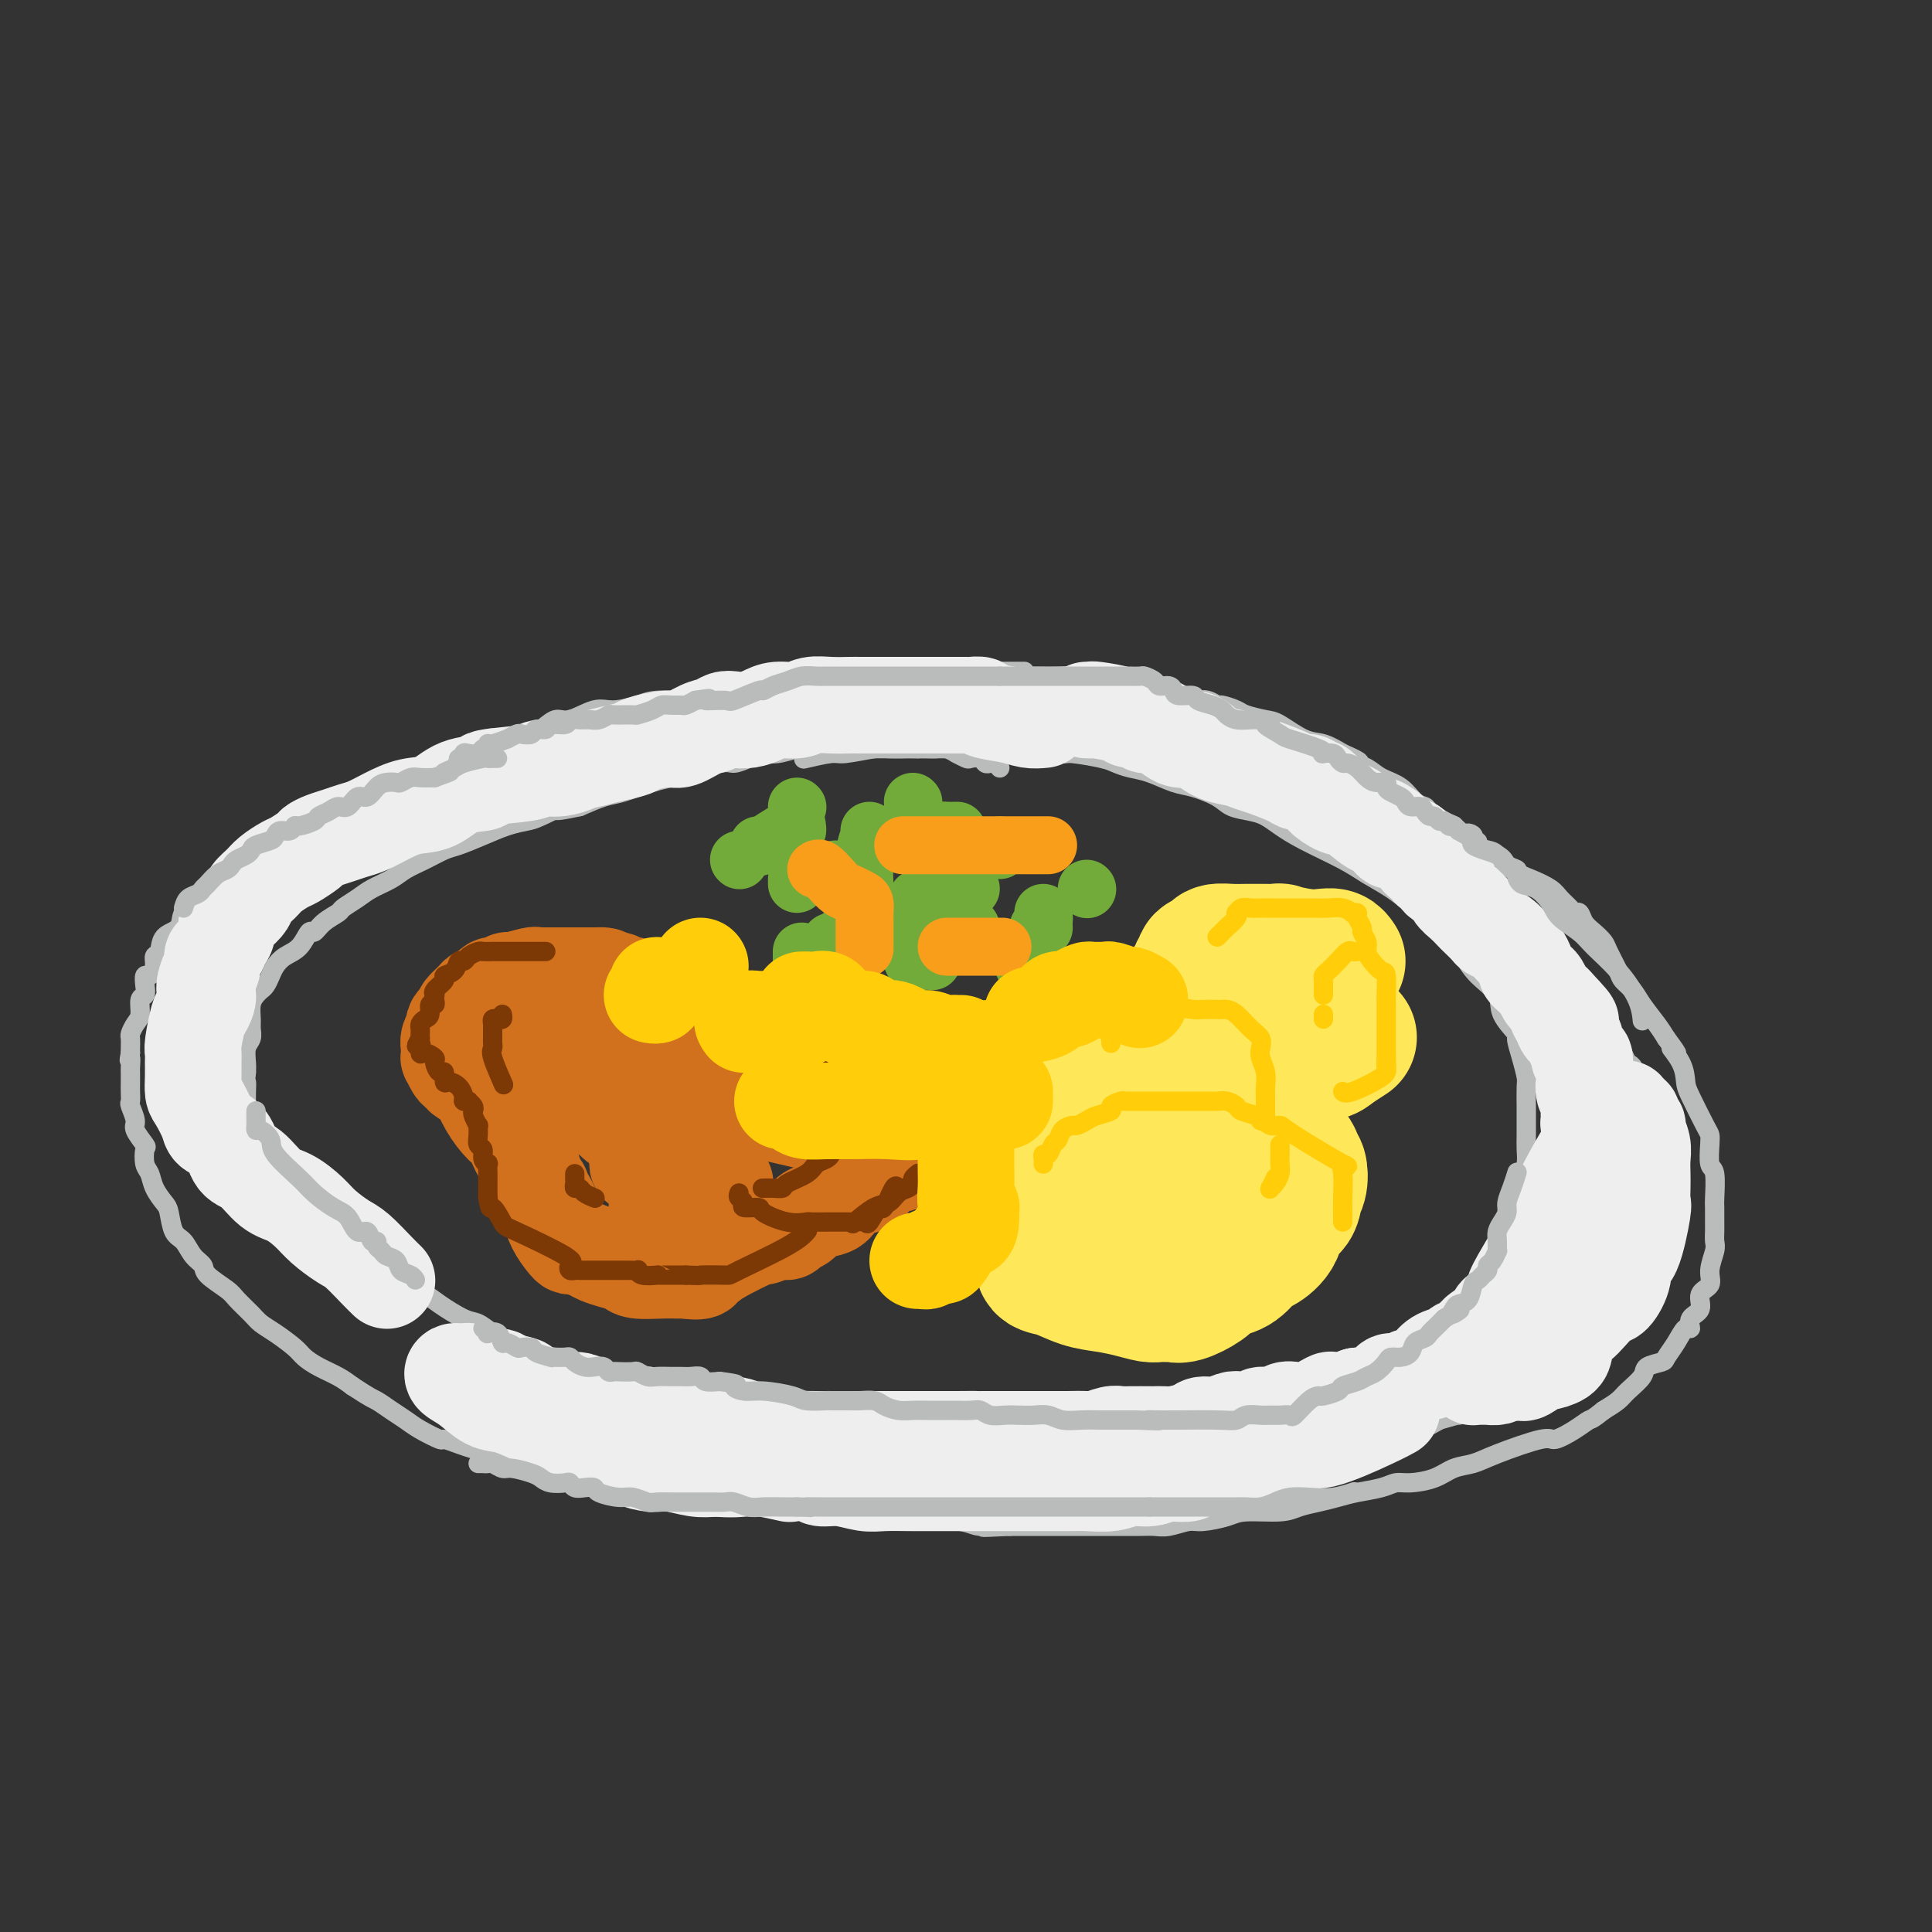 <svg viewBox='0 0 400 400' version='1.1' xmlns='http://www.w3.org/2000/svg' xmlns:xlink='http://www.w3.org/1999/xlink'><rect x="0" y="0" width="400" height="400" fill="#333333" stroke="none"/><g fill='none' stroke='rgb(186,187,187)' stroke-width='4' stroke-linecap='round' stroke-linejoin='round'><path d='M207,159c-0.336,-0.415 -0.671,-0.829 -1,-1c-0.329,-0.171 -0.650,-0.097 -1,0c-0.350,0.097 -0.729,0.218 -1,0c-0.271,-0.218 -0.435,-0.775 -1,-1c-0.565,-0.225 -1.530,-0.117 -2,0c-0.470,0.117 -0.443,0.241 -1,0c-0.557,-0.241 -1.696,-0.849 -2,-1c-0.304,-0.151 0.228,0.156 0,0c-0.228,-0.156 -1.216,-0.774 -2,-1c-0.784,-0.226 -1.362,-0.061 -2,0c-0.638,0.061 -1.334,0.016 -2,0c-0.666,-0.016 -1.303,-0.004 -2,0c-0.697,0.004 -1.454,0.001 -2,0c-0.546,-0.001 -0.880,-0.000 -2,0c-1.120,0.000 -3.026,0.000 -4,0c-0.974,-0.000 -1.017,0.000 -2,0c-0.983,-0.000 -2.905,-0.001 -4,0c-1.095,0.001 -1.364,0.004 -2,0c-0.636,-0.004 -1.640,-0.016 -3,0c-1.360,0.016 -3.077,0.059 -4,0c-0.923,-0.059 -1.052,-0.222 -2,0c-0.948,0.222 -2.714,0.828 -4,1c-1.286,0.172 -2.092,-0.091 -3,0c-0.908,0.091 -1.919,0.535 -3,1c-1.081,0.465 -2.233,0.950 -3,1c-0.767,0.050 -1.150,-0.333 -3,0c-1.850,0.333 -5.169,1.384 -7,2c-1.831,0.616 -2.176,0.798 -3,1c-0.824,0.202 -2.128,0.425 -4,1c-1.872,0.575 -4.312,1.501 -6,2c-1.688,0.499 -2.625,0.571 -4,1c-1.375,0.429 -3.187,1.214 -5,2'/><path d='M120,167c-7.970,1.749 -4.395,0.120 -4,0c0.395,-0.120 -2.390,1.267 -4,2c-1.610,0.733 -2.043,0.811 -3,1c-0.957,0.189 -2.436,0.487 -4,1c-1.564,0.513 -3.213,1.240 -5,2c-1.787,0.760 -3.712,1.555 -5,2c-1.288,0.445 -1.937,0.542 -3,1c-1.063,0.458 -2.538,1.277 -4,2c-1.462,0.723 -2.910,1.349 -4,2c-1.090,0.651 -1.820,1.325 -3,2c-1.180,0.675 -2.809,1.349 -4,2c-1.191,0.651 -1.944,1.279 -3,2c-1.056,0.721 -2.415,1.536 -3,2c-0.585,0.464 -0.396,0.579 -1,1c-0.604,0.421 -1.999,1.148 -3,2c-1.001,0.852 -1.606,1.828 -2,2c-0.394,0.172 -0.578,-0.460 -1,0c-0.422,0.460 -1.083,2.011 -2,3c-0.917,0.989 -2.091,1.417 -3,2c-0.909,0.583 -1.553,1.322 -2,2c-0.447,0.678 -0.698,1.297 -1,2c-0.302,0.703 -0.655,1.490 -1,2c-0.345,0.510 -0.681,0.741 -1,1c-0.319,0.259 -0.620,0.545 -1,1c-0.380,0.455 -0.838,1.080 -1,2c-0.162,0.920 -0.029,2.137 0,3c0.029,0.863 -0.045,1.372 0,2c0.045,0.628 0.208,1.374 0,2c-0.208,0.626 -0.787,1.130 -1,2c-0.213,0.870 -0.061,2.106 0,3c0.061,0.894 0.030,1.447 0,2'/><path d='M51,222c-0.309,2.837 -0.083,1.929 0,2c0.083,0.071 0.021,1.120 0,2c-0.021,0.880 -0.002,1.592 0,2c0.002,0.408 -0.011,0.513 0,1c0.011,0.487 0.048,1.356 0,2c-0.048,0.644 -0.182,1.065 0,2c0.182,0.935 0.680,2.386 1,3c0.320,0.614 0.462,0.393 1,1c0.538,0.607 1.471,2.044 2,3c0.529,0.956 0.653,1.431 1,2c0.347,0.569 0.917,1.232 2,2c1.083,0.768 2.678,1.643 3,2c0.322,0.357 -0.629,0.197 0,1c0.629,0.803 2.839,2.567 4,4c1.161,1.433 1.272,2.533 2,3c0.728,0.467 2.072,0.299 3,1c0.928,0.701 1.441,2.270 2,3c0.559,0.730 1.164,0.619 2,1c0.836,0.381 1.904,1.253 3,2c1.096,0.747 2.220,1.368 3,2c0.780,0.632 1.217,1.276 2,2c0.783,0.724 1.914,1.527 3,2c1.086,0.473 2.127,0.616 3,1c0.873,0.384 1.577,1.010 3,2c1.423,0.990 3.566,2.344 5,3c1.434,0.656 2.158,0.613 3,1c0.842,0.387 1.803,1.203 3,2c1.197,0.797 2.630,1.574 4,2c1.370,0.426 2.677,0.499 4,1c1.323,0.501 2.664,1.429 4,2c1.336,0.571 2.668,0.786 4,1'/><path d='M118,282c5.963,2.714 4.371,1.999 5,2c0.629,0.001 3.480,0.717 5,1c1.520,0.283 1.708,0.131 5,1c3.292,0.869 9.687,2.759 13,4c3.313,1.241 3.544,1.834 4,2c0.456,0.166 1.138,-0.095 3,0c1.862,0.095 4.903,0.547 7,1c2.097,0.453 3.248,0.906 5,1c1.752,0.094 4.103,-0.171 6,0c1.897,0.171 3.339,0.778 5,1c1.661,0.222 3.539,0.060 5,0c1.461,-0.060 2.504,-0.016 4,0c1.496,0.016 3.445,0.004 5,0c1.555,-0.004 2.717,-0.001 4,0c1.283,0.001 2.685,0.002 4,0c1.315,-0.002 2.541,-0.005 5,0c2.459,0.005 6.151,0.017 9,0c2.849,-0.017 4.855,-0.064 7,0c2.145,0.064 4.429,0.238 7,0c2.571,-0.238 5.430,-0.890 8,-1c2.570,-0.110 4.850,0.321 7,0c2.150,-0.321 4.171,-1.394 6,-2c1.829,-0.606 3.468,-0.744 5,-1c1.532,-0.256 2.957,-0.631 4,-1c1.043,-0.369 1.704,-0.732 3,-1c1.296,-0.268 3.226,-0.442 5,-1c1.774,-0.558 3.393,-1.500 5,-2c1.607,-0.500 3.202,-0.558 5,-1c1.798,-0.442 3.799,-1.269 6,-2c2.201,-0.731 4.600,-1.365 7,-2'/><path d='M287,281c10.314,-2.287 5.600,-1.003 4,-1c-1.600,0.003 -0.084,-1.273 1,-2c1.084,-0.727 1.736,-0.904 3,-2c1.264,-1.096 3.139,-3.113 4,-4c0.861,-0.887 0.707,-0.646 1,-1c0.293,-0.354 1.033,-1.302 2,-2c0.967,-0.698 2.161,-1.146 3,-2c0.839,-0.854 1.324,-2.116 2,-3c0.676,-0.884 1.544,-1.392 2,-2c0.456,-0.608 0.500,-1.318 1,-2c0.500,-0.682 1.457,-1.337 2,-3c0.543,-1.663 0.671,-4.335 1,-6c0.329,-1.665 0.859,-2.322 1,-3c0.141,-0.678 -0.106,-1.378 0,-2c0.106,-0.622 0.564,-1.167 1,-2c0.436,-0.833 0.849,-1.954 1,-3c0.151,-1.046 0.040,-2.017 0,-3c-0.040,-0.983 -0.010,-1.977 0,-3c0.010,-1.023 0.000,-2.075 0,-3c-0.000,-0.925 0.009,-1.723 0,-3c-0.009,-1.277 -0.038,-3.033 0,-4c0.038,-0.967 0.143,-1.147 0,-2c-0.143,-0.853 -0.532,-2.380 -1,-4c-0.468,-1.620 -1.014,-3.332 -1,-4c0.014,-0.668 0.587,-0.292 0,-1c-0.587,-0.708 -2.334,-2.501 -3,-4c-0.666,-1.499 -0.250,-2.706 -1,-4c-0.750,-1.294 -2.665,-2.677 -4,-4c-1.335,-1.323 -2.090,-2.587 -3,-4c-0.910,-1.413 -1.974,-2.975 -3,-4c-1.026,-1.025 -2.013,-1.512 -3,-2'/><path d='M297,192c-2.948,-4.154 -1.817,-3.040 -2,-3c-0.183,0.040 -1.679,-0.993 -3,-2c-1.321,-1.007 -2.468,-1.988 -4,-3c-1.532,-1.012 -3.449,-2.053 -5,-3c-1.551,-0.947 -2.735,-1.798 -5,-3c-2.265,-1.202 -5.611,-2.755 -8,-4c-2.389,-1.245 -3.820,-2.182 -5,-3c-1.180,-0.818 -2.108,-1.519 -3,-2c-0.892,-0.481 -1.749,-0.744 -3,-1c-1.251,-0.256 -2.897,-0.506 -4,-1c-1.103,-0.494 -1.663,-1.231 -3,-2c-1.337,-0.769 -3.450,-1.568 -5,-2c-1.550,-0.432 -2.536,-0.497 -4,-1c-1.464,-0.503 -3.405,-1.445 -5,-2c-1.595,-0.555 -2.844,-0.722 -4,-1c-1.156,-0.278 -2.218,-0.667 -3,-1c-0.782,-0.333 -1.283,-0.611 -3,-1c-1.717,-0.389 -4.650,-0.889 -6,-1c-1.350,-0.111 -1.117,0.166 -2,0c-0.883,-0.166 -2.883,-0.777 -4,-1c-1.117,-0.223 -1.352,-0.060 -2,0c-0.648,0.060 -1.711,0.016 -3,0c-1.289,-0.016 -2.806,-0.004 -4,0c-1.194,0.004 -2.064,0.001 -3,0c-0.936,-0.001 -1.937,-0.000 -3,0c-1.063,0.000 -2.188,0.000 -3,0c-0.812,-0.000 -1.310,-0.000 -2,0c-0.690,0.000 -1.570,0.000 -2,0c-0.430,-0.000 -0.408,-0.000 -1,0c-0.592,0.000 -1.796,0.000 -3,0'/><path d='M190,155c-4.257,-0.005 -1.900,-0.016 -2,0c-0.100,0.016 -2.658,0.061 -4,0c-1.342,-0.061 -1.467,-0.226 -3,0c-1.533,0.226 -4.473,0.844 -6,1c-1.527,0.156 -1.642,-0.150 -3,0c-1.358,0.150 -3.959,0.757 -5,1c-1.041,0.243 -0.520,0.121 0,0'/><path d='M212,139c0.089,-0.000 0.177,-0.000 0,0c-0.177,0.000 -0.620,0.000 -1,0c-0.380,-0.000 -0.695,-0.000 -1,0c-0.305,0.000 -0.598,0.000 -1,0c-0.402,-0.000 -0.913,-0.000 -2,0c-1.087,0.000 -2.749,0.000 -4,0c-1.251,-0.000 -2.090,-0.000 -3,0c-0.910,0.000 -1.892,0.000 -3,0c-1.108,-0.000 -2.342,-0.000 -3,0c-0.658,0.000 -0.742,0.000 -1,0c-0.258,-0.000 -0.692,-0.001 -1,0c-0.308,0.001 -0.492,0.004 -1,0c-0.508,-0.004 -1.342,-0.015 -2,0c-0.658,0.015 -1.140,0.057 -2,0c-0.860,-0.057 -2.099,-0.211 -3,0c-0.901,0.211 -1.463,0.789 -2,1c-0.537,0.211 -1.050,0.057 -2,0c-0.950,-0.057 -2.337,-0.015 -3,0c-0.663,0.015 -0.602,0.003 -1,0c-0.398,-0.003 -1.255,0.002 -2,0c-0.745,-0.002 -1.378,-0.012 -2,0c-0.622,0.012 -1.234,0.045 -2,0c-0.766,-0.045 -1.685,-0.170 -3,0c-1.315,0.170 -3.026,0.634 -4,1c-0.974,0.366 -1.209,0.634 -2,1c-0.791,0.366 -2.136,0.829 -3,1c-0.864,0.171 -1.247,0.049 -2,0c-0.753,-0.049 -1.877,-0.024 -3,0'/><path d='M153,143c-9.671,0.784 -4.348,0.745 -3,1c1.348,0.255 -1.278,0.803 -3,1c-1.722,0.197 -2.540,0.043 -3,0c-0.460,-0.043 -0.561,0.025 -2,0c-1.439,-0.025 -4.216,-0.142 -6,0c-1.784,0.142 -2.574,0.544 -4,1c-1.426,0.456 -3.487,0.966 -5,1c-1.513,0.034 -2.478,-0.407 -4,0c-1.522,0.407 -3.601,1.663 -5,2c-1.399,0.337 -2.118,-0.246 -3,0c-0.882,0.246 -1.927,1.320 -3,2c-1.073,0.680 -2.173,0.965 -3,1c-0.827,0.035 -1.380,-0.181 -2,0c-0.620,0.181 -1.308,0.758 -2,1c-0.692,0.242 -1.388,0.149 -2,0c-0.612,-0.149 -1.140,-0.352 -2,0c-0.860,0.352 -2.051,1.260 -3,2c-0.949,0.740 -1.656,1.311 -3,2c-1.344,0.689 -3.323,1.494 -5,2c-1.677,0.506 -3.050,0.713 -4,1c-0.950,0.287 -1.476,0.654 -2,1c-0.524,0.346 -1.045,0.670 -2,1c-0.955,0.330 -2.343,0.665 -3,1c-0.657,0.335 -0.585,0.671 -1,1c-0.415,0.329 -1.319,0.651 -2,1c-0.681,0.349 -1.138,0.723 -2,1c-0.862,0.277 -2.128,0.456 -3,1c-0.872,0.544 -1.350,1.454 -2,2c-0.650,0.546 -1.471,0.727 -2,1c-0.529,0.273 -0.764,0.636 -1,1'/><path d='M66,171c-6.334,2.902 -4.671,1.158 -4,1c0.671,-0.158 0.348,1.271 -1,2c-1.348,0.729 -3.721,0.760 -5,1c-1.279,0.240 -1.465,0.689 -2,1c-0.535,0.311 -1.419,0.482 -2,1c-0.581,0.518 -0.860,1.382 -1,2c-0.140,0.618 -0.141,0.990 -1,1c-0.859,0.010 -2.574,-0.341 -3,0c-0.426,0.341 0.439,1.374 0,2c-0.439,0.626 -2.181,0.843 -3,1c-0.819,0.157 -0.713,0.253 -1,1c-0.287,0.747 -0.965,2.144 -2,3c-1.035,0.856 -2.425,1.170 -3,2c-0.575,0.830 -0.335,2.175 -1,3c-0.665,0.825 -2.233,1.129 -3,2c-0.767,0.871 -0.731,2.309 -1,3c-0.269,0.691 -0.843,0.636 -1,1c-0.157,0.364 0.103,1.148 0,2c-0.103,0.852 -0.567,1.770 -1,2c-0.433,0.230 -0.833,-0.230 -1,0c-0.167,0.230 -0.100,1.149 0,2c0.100,0.851 0.233,1.632 0,2c-0.233,0.368 -0.833,0.321 -1,1c-0.167,0.679 0.099,2.083 0,3c-0.099,0.917 -0.562,1.345 -1,2c-0.438,0.655 -0.849,1.536 -1,2c-0.151,0.464 -0.041,0.509 0,1c0.041,0.491 0.012,1.426 0,2c-0.012,0.574 -0.006,0.787 0,1'/><path d='M27,218c-0.464,2.590 -0.124,1.064 0,1c0.124,-0.064 0.034,1.335 0,2c-0.034,0.665 -0.010,0.596 0,1c0.010,0.404 0.007,1.281 0,2c-0.007,0.719 -0.018,1.279 0,2c0.018,0.721 0.065,1.602 0,2c-0.065,0.398 -0.241,0.314 0,1c0.241,0.686 0.901,2.141 1,3c0.099,0.859 -0.363,1.121 0,2c0.363,0.879 1.549,2.374 2,3c0.451,0.626 0.166,0.385 0,1c-0.166,0.615 -0.213,2.088 0,3c0.213,0.912 0.686,1.263 1,2c0.314,0.737 0.468,1.859 1,3c0.532,1.141 1.440,2.301 2,3c0.560,0.699 0.770,0.936 1,2c0.230,1.064 0.478,2.955 1,4c0.522,1.045 1.316,1.242 2,2c0.684,0.758 1.256,2.075 2,3c0.744,0.925 1.659,1.459 2,2c0.341,0.541 0.107,1.090 1,2c0.893,0.910 2.912,2.182 4,3c1.088,0.818 1.244,1.181 2,2c0.756,0.819 2.113,2.092 3,3c0.887,0.908 1.303,1.451 2,2c0.697,0.549 1.674,1.106 3,2c1.326,0.894 3.002,2.126 4,3c0.998,0.874 1.319,1.389 2,2c0.681,0.611 1.722,1.318 3,2c1.278,0.682 2.794,1.338 4,2c1.206,0.662 2.103,1.331 3,2'/><path d='M73,287c3.930,2.595 4.255,2.584 5,3c0.745,0.416 1.910,1.259 3,2c1.090,0.741 2.106,1.379 3,2c0.894,0.621 1.667,1.226 3,2c1.333,0.774 3.225,1.716 4,2c0.775,0.284 0.434,-0.091 1,0c0.566,0.091 2.041,0.650 3,1c0.959,0.350 1.404,0.493 3,1c1.596,0.507 4.345,1.378 6,2c1.655,0.622 2.216,0.994 3,1c0.784,0.006 1.790,-0.353 3,0c1.210,0.353 2.624,1.419 4,2c1.376,0.581 2.715,0.677 4,1c1.285,0.323 2.515,0.874 4,1c1.485,0.126 3.225,-0.172 5,0c1.775,0.172 3.585,0.816 5,1c1.415,0.184 2.434,-0.090 4,0c1.566,0.090 3.679,0.546 5,1c1.321,0.454 1.850,0.906 3,1c1.150,0.094 2.920,-0.171 4,0c1.080,0.171 1.471,0.778 3,1c1.529,0.222 4.195,0.060 6,0c1.805,-0.060 2.748,-0.016 4,0c1.252,0.016 2.814,0.005 4,0c1.186,-0.005 1.998,-0.005 3,0c1.002,0.005 2.196,0.016 3,0c0.804,-0.016 1.218,-0.060 2,0c0.782,0.060 1.931,0.222 3,0c1.069,-0.222 2.057,-0.829 3,-1c0.943,-0.171 1.841,0.094 3,0c1.159,-0.094 2.580,-0.547 4,-1'/><path d='M186,309c6.083,-0.306 3.790,-0.072 3,0c-0.790,0.072 -0.077,-0.019 1,0c1.077,0.019 2.518,0.149 4,0c1.482,-0.149 3.006,-0.576 4,-1c0.994,-0.424 1.458,-0.846 3,-1c1.542,-0.154 4.160,-0.041 6,0c1.840,0.041 2.901,0.011 4,0c1.099,-0.011 2.236,-0.002 3,0c0.764,0.002 1.156,-0.003 2,0c0.844,0.003 2.141,0.015 3,0c0.859,-0.015 1.282,-0.057 2,0c0.718,0.057 1.731,0.211 3,0c1.269,-0.211 2.793,-0.788 4,-1c1.207,-0.212 2.097,-0.060 3,0c0.903,0.060 1.818,0.027 3,0c1.182,-0.027 2.630,-0.050 4,0c1.370,0.050 2.664,0.171 5,0c2.336,-0.171 5.716,-0.633 8,-1c2.284,-0.367 3.472,-0.637 5,-1c1.528,-0.363 3.396,-0.817 5,-1c1.604,-0.183 2.945,-0.094 4,0c1.055,0.094 1.825,0.193 3,0c1.175,-0.193 2.755,-0.678 4,-1c1.245,-0.322 2.156,-0.482 3,-1c0.844,-0.518 1.621,-1.395 3,-2c1.379,-0.605 3.358,-0.938 5,-1c1.642,-0.062 2.945,0.148 4,0c1.055,-0.148 1.861,-0.655 3,-1c1.139,-0.345 2.611,-0.527 4,-1c1.389,-0.473 2.694,-1.236 4,-2'/><path d='M298,294c5.379,-1.562 3.825,-0.967 4,-1c0.175,-0.033 2.079,-0.694 3,-1c0.921,-0.306 0.859,-0.256 2,-1c1.141,-0.744 3.483,-2.282 5,-3c1.517,-0.718 2.207,-0.616 3,-1c0.793,-0.384 1.689,-1.254 3,-2c1.311,-0.746 3.036,-1.366 4,-2c0.964,-0.634 1.165,-1.281 2,-2c0.835,-0.719 2.304,-1.510 3,-2c0.696,-0.490 0.620,-0.678 1,-1c0.380,-0.322 1.215,-0.778 2,-2c0.785,-1.222 1.519,-3.209 2,-4c0.481,-0.791 0.710,-0.387 1,-1c0.290,-0.613 0.641,-2.243 1,-3c0.359,-0.757 0.726,-0.642 1,-1c0.274,-0.358 0.455,-1.188 1,-2c0.545,-0.812 1.453,-1.605 2,-2c0.547,-0.395 0.734,-0.390 1,-1c0.266,-0.610 0.611,-1.834 1,-3c0.389,-1.166 0.822,-2.274 1,-3c0.178,-0.726 0.100,-1.068 0,-2c-0.100,-0.932 -0.223,-2.452 0,-3c0.223,-0.548 0.793,-0.123 1,-1c0.207,-0.877 0.051,-3.057 0,-4c-0.051,-0.943 0.002,-0.649 0,-2c-0.002,-1.351 -0.058,-4.345 0,-6c0.058,-1.655 0.232,-1.969 0,-3c-0.232,-1.031 -0.870,-2.777 -1,-4c-0.130,-1.223 0.249,-1.921 0,-3c-0.249,-1.079 -1.124,-2.540 -2,-4'/><path d='M339,224c-0.821,-4.083 -1.372,-3.291 -2,-4c-0.628,-0.709 -1.332,-2.920 -2,-4c-0.668,-1.080 -1.299,-1.030 -3,-3c-1.701,-1.970 -4.472,-5.959 -6,-8c-1.528,-2.041 -1.812,-2.132 -3,-3c-1.188,-0.868 -3.281,-2.511 -5,-4c-1.719,-1.489 -3.063,-2.822 -4,-4c-0.937,-1.178 -1.466,-2.201 -2,-3c-0.534,-0.799 -1.073,-1.374 -2,-2c-0.927,-0.626 -2.241,-1.302 -3,-2c-0.759,-0.698 -0.962,-1.416 -2,-2c-1.038,-0.584 -2.912,-1.033 -4,-2c-1.088,-0.967 -1.391,-2.453 -2,-3c-0.609,-0.547 -1.525,-0.154 -2,0c-0.475,0.154 -0.509,0.069 -1,0c-0.491,-0.069 -1.438,-0.121 -2,0c-0.562,0.121 -0.738,0.414 -1,0c-0.262,-0.414 -0.610,-1.534 -1,-2c-0.390,-0.466 -0.821,-0.279 -1,0c-0.179,0.279 -0.106,0.650 -1,0c-0.894,-0.650 -2.756,-2.320 -4,-3c-1.244,-0.680 -1.870,-0.371 -3,-1c-1.130,-0.629 -2.763,-2.195 -4,-3c-1.237,-0.805 -2.077,-0.849 -3,-1c-0.923,-0.151 -1.927,-0.407 -3,-1c-1.073,-0.593 -2.213,-1.521 -3,-2c-0.787,-0.479 -1.221,-0.510 -2,-1c-0.779,-0.490 -1.902,-1.440 -3,-2c-1.098,-0.560 -2.171,-0.732 -3,-1c-0.829,-0.268 -1.415,-0.634 -2,-1'/><path d='M260,162c-5.464,-2.676 -2.625,-0.366 -2,0c0.625,0.366 -0.963,-1.211 -2,-2c-1.037,-0.789 -1.521,-0.788 -3,-1c-1.479,-0.212 -3.951,-0.635 -5,-1c-1.049,-0.365 -0.673,-0.671 -1,-1c-0.327,-0.329 -1.356,-0.681 -2,-1c-0.644,-0.319 -0.903,-0.606 -2,-1c-1.097,-0.394 -3.032,-0.897 -4,-1c-0.968,-0.103 -0.969,0.194 -2,0c-1.031,-0.194 -3.092,-0.879 -4,-1c-0.908,-0.121 -0.664,0.321 -1,0c-0.336,-0.321 -1.253,-1.407 -2,-2c-0.747,-0.593 -1.324,-0.695 -2,-1c-0.676,-0.305 -1.451,-0.813 -2,-1c-0.549,-0.187 -0.871,-0.053 -1,0c-0.129,0.053 -0.064,0.027 0,0'/><path d='M183,140c0.863,0.000 1.726,0.000 2,0c0.274,-0.000 -0.039,-0.000 0,0c0.039,0.000 0.432,0.000 1,0c0.568,-0.000 1.311,-0.000 2,0c0.689,0.000 1.324,0.000 2,0c0.676,-0.000 1.392,-0.000 2,0c0.608,0.000 1.106,0.000 2,0c0.894,-0.000 2.182,-0.000 3,0c0.818,0.000 1.166,0.000 2,0c0.834,-0.000 2.154,-0.000 3,0c0.846,0.000 1.220,0.000 2,0c0.780,-0.000 1.968,-0.001 3,0c1.032,0.001 1.909,0.003 3,0c1.091,-0.003 2.394,-0.013 4,0c1.606,0.013 3.513,0.049 5,0c1.487,-0.049 2.554,-0.181 4,0c1.446,0.181 3.272,0.676 5,1c1.728,0.324 3.358,0.478 5,1c1.642,0.522 3.295,1.412 5,2c1.705,0.588 3.463,0.875 5,1c1.537,0.125 2.853,0.089 4,0c1.147,-0.089 2.126,-0.231 3,0c0.874,0.231 1.645,0.836 2,1c0.355,0.164 0.295,-0.113 1,0c0.705,0.113 2.177,0.615 3,1c0.823,0.385 0.999,0.652 2,1c1.001,0.348 2.826,0.778 4,1c1.174,0.222 1.696,0.235 3,1c1.304,0.765 3.390,2.283 5,3c1.610,0.717 2.746,0.633 4,1c1.254,0.367 2.627,1.183 4,2'/><path d='M278,156c4.924,2.121 3.234,1.924 3,2c-0.234,0.076 0.988,0.426 2,1c1.012,0.574 1.813,1.371 3,2c1.187,0.629 2.758,1.090 4,2c1.242,0.910 2.153,2.271 3,3c0.847,0.729 1.631,0.828 2,1c0.369,0.172 0.324,0.417 1,1c0.676,0.583 2.072,1.505 3,2c0.928,0.495 1.389,0.565 2,1c0.611,0.435 1.373,1.237 2,2c0.627,0.763 1.118,1.489 2,2c0.882,0.511 2.155,0.808 3,1c0.845,0.192 1.262,0.278 2,1c0.738,0.722 1.798,2.081 3,3c1.202,0.919 2.545,1.399 4,2c1.455,0.601 3.020,1.322 4,2c0.980,0.678 1.375,1.312 2,2c0.625,0.688 1.480,1.430 2,2c0.520,0.570 0.707,0.968 1,1c0.293,0.032 0.693,-0.303 1,0c0.307,0.303 0.520,1.243 1,2c0.480,0.757 1.227,1.329 2,2c0.773,0.671 1.572,1.439 2,2c0.428,0.561 0.484,0.915 1,2c0.516,1.085 1.493,2.902 2,4c0.507,1.098 0.545,1.476 1,2c0.455,0.524 1.328,1.192 2,2c0.672,0.808 1.142,1.756 2,3c0.858,1.244 2.102,2.784 3,4c0.898,1.216 1.449,2.108 2,3'/><path d='M345,215c3.833,5.125 1.416,2.438 1,2c-0.416,-0.438 1.171,1.374 2,3c0.829,1.626 0.902,3.066 1,4c0.098,0.934 0.221,1.361 1,3c0.779,1.639 2.212,4.491 3,6c0.788,1.509 0.929,1.676 1,2c0.071,0.324 0.072,0.806 0,2c-0.072,1.194 -0.215,3.100 0,4c0.215,0.900 0.790,0.793 1,2c0.210,1.207 0.056,3.727 0,5c-0.056,1.273 -0.014,1.298 0,2c0.014,0.702 -0.001,2.081 0,3c0.001,0.919 0.016,1.377 0,2c-0.016,0.623 -0.065,1.412 0,2c0.065,0.588 0.244,0.977 0,2c-0.244,1.023 -0.910,2.682 -1,4c-0.090,1.318 0.397,2.295 0,3c-0.397,0.705 -1.678,1.139 -2,2c-0.322,0.861 0.314,2.148 0,3c-0.314,0.852 -1.580,1.268 -2,2c-0.420,0.732 0.006,1.779 0,2c-0.006,0.221 -0.443,-0.383 -1,0c-0.557,0.383 -1.232,1.754 -2,3c-0.768,1.246 -1.627,2.368 -2,3c-0.373,0.632 -0.259,0.774 -1,1c-0.741,0.226 -2.337,0.536 -3,1c-0.663,0.464 -0.394,1.083 -1,2c-0.606,0.917 -2.086,2.131 -3,3c-0.914,0.869 -1.261,1.391 -2,2c-0.739,0.609 -1.869,1.304 -3,2'/><path d='M332,292c-2.570,2.069 -2.494,1.741 -3,2c-0.506,0.259 -1.594,1.106 -3,2c-1.406,0.894 -3.131,1.835 -4,2c-0.869,0.165 -0.881,-0.447 -3,0c-2.119,0.447 -6.346,1.952 -9,3c-2.654,1.048 -3.736,1.639 -5,2c-1.264,0.361 -2.710,0.492 -4,1c-1.290,0.508 -2.424,1.393 -4,2c-1.576,0.607 -3.593,0.936 -5,1c-1.407,0.064 -2.203,-0.138 -3,0c-0.797,0.138 -1.596,0.614 -3,1c-1.404,0.386 -3.415,0.682 -5,1c-1.585,0.318 -2.746,0.659 -4,1c-1.254,0.341 -2.602,0.683 -4,1c-1.398,0.317 -2.847,0.611 -4,1c-1.153,0.389 -2.012,0.874 -4,1c-1.988,0.126 -5.106,-0.106 -7,0c-1.894,0.106 -2.566,0.550 -4,1c-1.434,0.450 -3.632,0.905 -5,1c-1.368,0.095 -1.906,-0.171 -3,0c-1.094,0.171 -2.742,0.778 -4,1c-1.258,0.222 -2.125,0.060 -3,0c-0.875,-0.060 -1.757,-0.016 -3,0c-1.243,0.016 -2.847,0.004 -4,0c-1.153,-0.004 -1.855,-0.001 -3,0c-1.145,0.001 -2.732,0.000 -4,0c-1.268,-0.000 -2.216,-0.000 -4,0c-1.784,0.000 -4.403,0.000 -6,0c-1.597,-0.000 -2.170,-0.000 -3,0c-0.830,0.000 -1.915,0.000 -3,0'/><path d='M209,316c-9.191,0.452 -4.167,0.083 -3,0c1.167,-0.083 -1.521,0.118 -3,0c-1.479,-0.118 -1.748,-0.557 -4,-1c-2.252,-0.443 -6.486,-0.889 -8,-1c-1.514,-0.111 -0.307,0.115 -1,0c-0.693,-0.115 -3.285,-0.569 -5,-1c-1.715,-0.431 -2.552,-0.837 -4,-1c-1.448,-0.163 -3.505,-0.083 -5,0c-1.495,0.083 -2.426,0.168 -4,0c-1.574,-0.168 -3.791,-0.589 -5,-1c-1.209,-0.411 -1.411,-0.813 -2,-1c-0.589,-0.187 -1.564,-0.158 -2,0c-0.436,0.158 -0.334,0.445 -1,0c-0.666,-0.445 -2.101,-1.621 -3,-2c-0.899,-0.379 -1.262,0.040 -2,0c-0.738,-0.040 -1.853,-0.540 -3,-1c-1.147,-0.460 -2.328,-0.880 -4,-1c-1.672,-0.120 -3.837,0.059 -5,0c-1.163,-0.059 -1.325,-0.355 -2,-1c-0.675,-0.645 -1.862,-1.640 -3,-2c-1.138,-0.360 -2.229,-0.086 -3,0c-0.771,0.086 -1.224,-0.017 -2,0c-0.776,0.017 -1.874,0.155 -3,0c-1.126,-0.155 -2.281,-0.602 -3,-1c-0.719,-0.398 -1.002,-0.748 -2,-1c-0.998,-0.252 -2.711,-0.408 -4,-1c-1.289,-0.592 -2.155,-1.621 -3,-2c-0.845,-0.379 -1.670,-0.108 -2,0c-0.330,0.108 -0.165,0.054 0,0'/></g>
<g fill='none' stroke='rgb(238,238,238)' stroke-width='20' stroke-linecap='round' stroke-linejoin='round'><path d='M225,147c0.449,0.022 0.898,0.043 1,0c0.102,-0.043 -0.141,-0.151 1,0c1.141,0.151 3.668,0.563 5,1c1.332,0.437 1.470,0.901 2,1c0.530,0.099 1.454,-0.168 2,0c0.546,0.168 0.715,0.771 1,1c0.285,0.229 0.685,0.085 1,0c0.315,-0.085 0.545,-0.112 1,0c0.455,0.112 1.135,0.362 2,1c0.865,0.638 1.915,1.662 3,2c1.085,0.338 2.205,-0.011 3,0c0.795,0.011 1.263,0.383 2,1c0.737,0.617 1.742,1.478 3,2c1.258,0.522 2.770,0.704 4,1c1.230,0.296 2.179,0.705 3,1c0.821,0.295 1.516,0.475 3,1c1.484,0.525 3.759,1.394 5,2c1.241,0.606 1.447,0.950 2,1c0.553,0.050 1.452,-0.195 2,0c0.548,0.195 0.745,0.830 1,1c0.255,0.170 0.570,-0.125 1,0c0.430,0.125 0.976,0.672 1,1c0.024,0.328 -0.474,0.439 0,1c0.474,0.561 1.921,1.573 3,2c1.079,0.427 1.791,0.269 3,1c1.209,0.731 2.917,2.352 4,3c1.083,0.648 1.542,0.324 2,0'/><path d='M286,171c2.495,1.493 1.232,0.725 1,1c-0.232,0.275 0.568,1.592 1,2c0.432,0.408 0.496,-0.094 1,0c0.504,0.094 1.449,0.784 2,1c0.551,0.216 0.707,-0.043 1,0c0.293,0.043 0.723,0.388 1,1c0.277,0.612 0.402,1.491 1,2c0.598,0.509 1.670,0.646 2,1c0.330,0.354 -0.081,0.924 0,1c0.081,0.076 0.654,-0.342 1,0c0.346,0.342 0.464,1.444 1,2c0.536,0.556 1.490,0.568 2,1c0.510,0.432 0.574,1.285 1,2c0.426,0.715 1.213,1.291 2,2c0.787,0.709 1.576,1.551 2,2c0.424,0.449 0.485,0.505 1,1c0.515,0.495 1.486,1.428 2,2c0.514,0.572 0.571,0.782 1,1c0.429,0.218 1.229,0.443 2,1c0.771,0.557 1.512,1.444 2,2c0.488,0.556 0.722,0.779 1,1c0.278,0.221 0.599,0.441 1,1c0.401,0.559 0.881,1.458 1,2c0.119,0.542 -0.123,0.726 0,1c0.123,0.274 0.610,0.637 1,1c0.390,0.363 0.682,0.727 1,1c0.318,0.273 0.663,0.455 1,1c0.337,0.545 0.668,1.455 1,2c0.332,0.545 0.666,0.727 1,1c0.334,0.273 0.667,0.636 1,1'/><path d='M322,208c5.803,6.141 2.310,2.992 1,2c-1.310,-0.992 -0.438,0.171 0,1c0.438,0.829 0.442,1.323 1,2c0.558,0.677 1.670,1.539 2,2c0.330,0.461 -0.122,0.523 0,1c0.122,0.477 0.817,1.369 1,2c0.183,0.631 -0.147,1.000 0,1c0.147,-0.000 0.772,-0.370 1,0c0.228,0.370 0.060,1.478 0,2c-0.060,0.522 -0.012,0.457 0,1c0.012,0.543 -0.011,1.693 0,2c0.011,0.307 0.055,-0.230 0,0c-0.055,0.230 -0.211,1.227 0,2c0.211,0.773 0.788,1.321 1,2c0.212,0.679 0.061,1.490 0,2c-0.061,0.510 -0.030,0.718 0,1c0.030,0.282 0.061,0.639 0,1c-0.061,0.361 -0.212,0.726 0,1c0.212,0.274 0.789,0.458 1,1c0.211,0.542 0.057,1.442 0,2c-0.057,0.558 -0.015,0.773 0,1c0.015,0.227 0.004,0.466 0,1c-0.004,0.534 -0.001,1.361 0,2c0.001,0.639 0.000,1.088 0,2c-0.000,0.912 -0.000,2.286 0,3c0.000,0.714 0.000,0.769 0,1c-0.000,0.231 -0.000,0.637 0,1c0.000,0.363 0.000,0.681 0,1'/><path d='M330,248c0.309,4.347 0.082,1.713 0,1c-0.082,-0.713 -0.020,0.494 0,1c0.020,0.506 -0.002,0.311 0,1c0.002,0.689 0.030,2.264 0,3c-0.030,0.736 -0.116,0.635 0,1c0.116,0.365 0.436,1.196 0,2c-0.436,0.804 -1.626,1.582 -2,2c-0.374,0.418 0.069,0.477 0,1c-0.069,0.523 -0.651,1.509 -1,2c-0.349,0.491 -0.465,0.488 -1,1c-0.535,0.512 -1.489,1.540 -2,2c-0.511,0.460 -0.578,0.351 -1,1c-0.422,0.649 -1.197,2.056 -2,3c-0.803,0.944 -1.633,1.423 -2,2c-0.367,0.577 -0.269,1.250 -1,2c-0.731,0.750 -2.289,1.576 -3,2c-0.711,0.424 -0.574,0.447 -1,1c-0.426,0.553 -1.414,1.635 -2,2c-0.586,0.365 -0.769,0.014 -1,0c-0.231,-0.014 -0.511,0.311 -1,1c-0.489,0.689 -1.189,1.744 -2,2c-0.811,0.256 -1.735,-0.285 -2,0c-0.265,0.285 0.127,1.397 0,2c-0.127,0.603 -0.774,0.697 -1,1c-0.226,0.303 -0.030,0.814 0,1c0.030,0.186 -0.105,0.047 0,0c0.105,-0.047 0.451,-0.002 1,0c0.549,0.002 1.302,-0.038 2,0c0.698,0.038 1.342,0.154 2,0c0.658,-0.154 1.329,-0.577 2,-1'/><path d='M312,284c1.324,0.164 1.634,0.073 2,0c0.366,-0.073 0.788,-0.127 1,0c0.212,0.127 0.214,0.435 1,0c0.786,-0.435 2.356,-1.615 3,-2c0.644,-0.385 0.361,0.024 1,0c0.639,-0.024 2.201,-0.480 3,-1c0.799,-0.520 0.837,-1.103 1,-2c0.163,-0.897 0.452,-2.108 1,-3c0.548,-0.892 1.356,-1.467 2,-2c0.644,-0.533 1.124,-1.026 2,-2c0.876,-0.974 2.149,-2.429 3,-3c0.851,-0.571 1.279,-0.259 2,-1c0.721,-0.741 1.734,-2.536 2,-4c0.266,-1.464 -0.216,-2.597 0,-3c0.216,-0.403 1.130,-0.075 2,-2c0.870,-1.925 1.697,-6.104 2,-8c0.303,-1.896 0.082,-1.507 0,-2c-0.082,-0.493 -0.026,-1.866 0,-3c0.026,-1.134 0.022,-2.030 0,-3c-0.022,-0.970 -0.062,-2.014 0,-3c0.062,-0.986 0.228,-1.914 0,-3c-0.228,-1.086 -0.848,-2.330 -1,-3c-0.152,-0.670 0.166,-0.767 0,-1c-0.166,-0.233 -0.814,-0.601 -1,-1c-0.186,-0.399 0.090,-0.828 0,-1c-0.090,-0.172 -0.545,-0.086 -1,0'/><path d='M337,231c-0.573,-3.018 -0.504,-0.564 -1,0c-0.496,0.564 -1.555,-0.761 -4,2c-2.445,2.761 -6.277,9.607 -8,13c-1.723,3.393 -1.339,3.333 -2,5c-0.661,1.667 -2.367,5.063 -4,8c-1.633,2.937 -3.194,5.416 -4,7c-0.806,1.584 -0.859,2.273 -1,3c-0.141,0.727 -0.370,1.491 -1,2c-0.630,0.509 -1.659,0.761 -2,1c-0.341,0.239 0.008,0.463 0,1c-0.008,0.537 -0.374,1.387 -1,2c-0.626,0.613 -1.514,0.991 -2,1c-0.486,0.009 -0.570,-0.349 -1,0c-0.430,0.349 -1.205,1.406 -2,2c-0.795,0.594 -1.610,0.723 -2,1c-0.390,0.277 -0.355,0.700 -1,1c-0.645,0.300 -1.970,0.477 -3,1c-1.030,0.523 -1.767,1.393 -2,2c-0.233,0.607 0.037,0.951 0,1c-0.037,0.049 -0.381,-0.198 -1,0c-0.619,0.198 -1.514,0.840 -2,1c-0.486,0.160 -0.564,-0.163 -1,0c-0.436,0.163 -1.229,0.813 -2,1c-0.771,0.187 -1.519,-0.090 -2,0c-0.481,0.090 -0.695,0.546 -1,1c-0.305,0.454 -0.700,0.905 -1,1c-0.300,0.095 -0.504,-0.167 -1,0c-0.496,0.167 -1.285,0.762 -2,1c-0.715,0.238 -1.358,0.119 -2,0'/><path d='M281,289c-4.892,2.384 -3.120,1.343 -3,1c0.120,-0.343 -1.410,0.012 -2,0c-0.590,-0.012 -0.240,-0.392 -1,0c-0.760,0.392 -2.631,1.554 -4,2c-1.369,0.446 -2.235,0.176 -3,0c-0.765,-0.176 -1.430,-0.257 -2,0c-0.570,0.257 -1.044,0.852 -2,1c-0.956,0.148 -2.394,-0.153 -3,0c-0.606,0.153 -0.379,0.758 -1,1c-0.621,0.242 -2.090,0.120 -3,0c-0.910,-0.120 -1.263,-0.239 -2,0c-0.737,0.239 -1.860,0.834 -3,1c-1.140,0.166 -2.299,-0.099 -3,0c-0.701,0.099 -0.944,0.563 -2,1c-1.056,0.437 -2.923,0.849 -4,1c-1.077,0.151 -1.363,0.041 -2,0c-0.637,-0.041 -1.626,-0.012 -2,0c-0.374,0.012 -0.135,0.007 -1,0c-0.865,-0.007 -2.834,-0.016 -4,0c-1.166,0.016 -1.529,0.057 -2,0c-0.471,-0.057 -1.051,-0.211 -2,0c-0.949,0.211 -2.268,0.789 -3,1c-0.732,0.211 -0.878,0.057 -2,0c-1.122,-0.057 -3.220,-0.015 -4,0c-0.780,0.015 -0.241,0.004 -1,0c-0.759,-0.004 -2.817,-0.001 -4,0c-1.183,0.001 -1.492,0.000 -2,0c-0.508,-0.000 -1.214,-0.000 -2,0c-0.786,0.000 -1.653,0.000 -3,0c-1.347,-0.000 -3.173,-0.000 -5,0'/><path d='M204,298c-6.302,0.155 -2.557,0.041 -2,0c0.557,-0.041 -2.075,-0.011 -4,0c-1.925,0.011 -3.142,0.003 -4,0c-0.858,-0.003 -1.358,-0.001 -4,0c-2.642,0.001 -7.426,-0.000 -10,0c-2.574,0.000 -2.938,0.001 -4,0c-1.062,-0.001 -2.823,-0.003 -4,0c-1.177,0.003 -1.771,0.012 -3,0c-1.229,-0.012 -3.095,-0.046 -4,0c-0.905,0.046 -0.850,0.170 -2,0c-1.150,-0.170 -3.504,-0.634 -5,-1c-1.496,-0.366 -2.133,-0.633 -3,-1c-0.867,-0.367 -1.963,-0.834 -3,-1c-1.037,-0.166 -2.014,-0.029 -3,0c-0.986,0.029 -1.979,-0.049 -3,0c-1.021,0.049 -2.068,0.223 -3,0c-0.932,-0.223 -1.748,-0.845 -3,-1c-1.252,-0.155 -2.940,0.156 -4,0c-1.060,-0.156 -1.492,-0.778 -2,-1c-0.508,-0.222 -1.091,-0.045 -2,0c-0.909,0.045 -2.144,-0.043 -3,0c-0.856,0.043 -1.331,0.218 -2,0c-0.669,-0.218 -1.530,-0.829 -2,-1c-0.470,-0.171 -0.549,0.099 -1,0c-0.451,-0.099 -1.274,-0.566 -2,-1c-0.726,-0.434 -1.355,-0.835 -2,-1c-0.645,-0.165 -1.307,-0.096 -2,0c-0.693,0.096 -1.417,0.218 -2,0c-0.583,-0.218 -1.024,-0.777 -2,-1c-0.976,-0.223 -2.488,-0.112 -4,0'/><path d='M110,289c-8.791,-1.802 -3.269,-1.807 -2,-2c1.269,-0.193 -1.716,-0.574 -3,-1c-1.284,-0.426 -0.869,-0.899 -2,-1c-1.131,-0.101 -3.809,0.168 -5,0c-1.191,-0.168 -0.896,-0.775 -1,-1c-0.104,-0.225 -0.608,-0.070 -1,0c-0.392,0.070 -0.671,0.054 -1,0c-0.329,-0.054 -0.708,-0.146 -1,0c-0.292,0.146 -0.497,0.528 0,1c0.497,0.472 1.697,1.032 3,2c1.303,0.968 2.710,2.343 4,3c1.290,0.657 2.463,0.595 4,1c1.537,0.405 3.439,1.277 5,2c1.561,0.723 2.780,1.296 4,2c1.220,0.704 2.440,1.537 4,2c1.560,0.463 3.458,0.554 5,1c1.542,0.446 2.726,1.248 4,2c1.274,0.752 2.637,1.456 4,2c1.363,0.544 2.726,0.929 4,1c1.274,0.071 2.458,-0.173 4,0c1.542,0.173 3.440,0.764 5,1c1.560,0.236 2.780,0.118 4,0'/><path d='M148,304c3.878,0.305 5.074,0.068 6,0c0.926,-0.068 1.582,0.033 2,0c0.418,-0.033 0.596,-0.201 2,0c1.404,0.201 4.033,0.771 5,1c0.967,0.229 0.271,0.118 1,0c0.729,-0.118 2.882,-0.242 4,0c1.118,0.242 1.202,0.849 2,1c0.798,0.151 2.311,-0.156 4,0c1.689,0.156 3.553,0.774 5,1c1.447,0.226 2.478,0.061 4,0c1.522,-0.061 3.534,-0.016 6,0c2.466,0.016 5.387,0.004 7,0c1.613,-0.004 1.919,-0.001 3,0c1.081,0.001 2.938,0.000 4,0c1.062,-0.000 1.330,0.000 2,0c0.670,-0.000 1.742,-0.000 3,0c1.258,0.000 2.703,0.001 4,0c1.297,-0.001 2.447,-0.004 4,0c1.553,0.004 3.511,0.016 5,0c1.489,-0.016 2.511,-0.061 4,0c1.489,0.061 3.447,0.226 5,0c1.553,-0.226 2.701,-0.844 4,-1c1.299,-0.156 2.750,0.151 4,0c1.250,-0.151 2.298,-0.762 3,-1c0.702,-0.238 1.058,-0.105 2,0c0.942,0.105 2.471,0.183 3,0c0.529,-0.183 0.059,-0.626 1,-1c0.941,-0.374 3.292,-0.678 5,-1c1.708,-0.322 2.774,-0.664 4,-1c1.226,-0.336 2.613,-0.668 4,-1'/><path d='M260,301c5.286,-1.018 3.501,-0.564 4,-1c0.499,-0.436 3.283,-1.763 5,-2c1.717,-0.237 2.367,0.617 5,0c2.633,-0.617 7.247,-2.705 10,-4c2.753,-1.295 3.644,-1.799 4,-2c0.356,-0.201 0.178,-0.101 0,0'/><path d='M216,149c-0.963,0.091 -1.925,0.182 -3,0c-1.075,-0.182 -2.262,-0.637 -4,-1c-1.738,-0.363 -4.026,-0.633 -5,-1c-0.974,-0.367 -0.633,-0.830 -1,-1c-0.367,-0.170 -1.443,-0.045 -2,0c-0.557,0.045 -0.595,0.012 -1,0c-0.405,-0.012 -1.178,-0.003 -2,0c-0.822,0.003 -1.691,0.001 -3,0c-1.309,-0.001 -3.056,-0.000 -4,0c-0.944,0.000 -1.086,0.000 -2,0c-0.914,-0.000 -2.599,-0.000 -4,0c-1.401,0.000 -2.516,0.000 -3,0c-0.484,-0.000 -0.335,-0.001 -1,0c-0.665,0.001 -2.144,0.004 -3,0c-0.856,-0.004 -1.090,-0.016 -2,0c-0.910,0.016 -2.498,0.060 -4,0c-1.502,-0.060 -2.919,-0.223 -4,0c-1.081,0.223 -1.826,0.830 -3,1c-1.174,0.170 -2.776,-0.099 -4,0c-1.224,0.099 -2.071,0.566 -3,1c-0.929,0.434 -1.941,0.836 -3,1c-1.059,0.164 -2.164,0.090 -3,0c-0.836,-0.090 -1.404,-0.197 -2,0c-0.596,0.197 -1.221,0.697 -2,1c-0.779,0.303 -1.712,0.410 -3,1c-1.288,0.590 -2.931,1.664 -4,2c-1.069,0.336 -1.563,-0.065 -3,0c-1.437,0.065 -3.818,0.595 -5,1c-1.182,0.405 -1.164,0.686 -2,1c-0.836,0.314 -2.524,0.661 -4,1c-1.476,0.339 -2.738,0.669 -4,1'/><path d='M123,157c-7.747,1.864 -4.614,1.024 -4,1c0.614,-0.024 -1.292,0.768 -3,1c-1.708,0.232 -3.219,-0.095 -4,0c-0.781,0.095 -0.833,0.610 -3,1c-2.167,0.390 -6.448,0.653 -8,1c-1.552,0.347 -0.375,0.778 -1,1c-0.625,0.222 -3.052,0.234 -5,1c-1.948,0.766 -3.417,2.285 -5,3c-1.583,0.715 -3.280,0.625 -5,1c-1.720,0.375 -3.461,1.214 -5,2c-1.539,0.786 -2.875,1.520 -4,2c-1.125,0.480 -2.040,0.705 -3,1c-0.960,0.295 -1.966,0.660 -3,1c-1.034,0.340 -2.096,0.653 -3,1c-0.904,0.347 -1.649,0.726 -2,1c-0.351,0.274 -0.306,0.444 -1,1c-0.694,0.556 -2.126,1.500 -3,2c-0.874,0.500 -1.189,0.557 -2,1c-0.811,0.443 -2.118,1.274 -3,2c-0.882,0.726 -1.340,1.349 -2,2c-0.660,0.651 -1.521,1.329 -2,2c-0.479,0.671 -0.576,1.334 -1,2c-0.424,0.666 -1.174,1.334 -2,2c-0.826,0.666 -1.728,1.329 -2,2c-0.272,0.671 0.085,1.348 0,2c-0.085,0.652 -0.614,1.277 -1,2c-0.386,0.723 -0.629,1.544 -1,2c-0.371,0.456 -0.869,0.546 -1,1c-0.131,0.454 0.105,1.273 0,2c-0.105,0.727 -0.553,1.364 -1,2'/><path d='M43,202c-1.344,3.366 -0.202,3.283 0,4c0.202,0.717 -0.534,2.236 -1,3c-0.466,0.764 -0.661,0.774 -1,2c-0.339,1.226 -0.823,3.670 -1,5c-0.177,1.330 -0.045,1.548 0,2c0.045,0.452 0.005,1.140 0,2c-0.005,0.860 0.024,1.894 0,3c-0.024,1.106 -0.102,2.286 0,3c0.102,0.714 0.383,0.962 1,2c0.617,1.038 1.571,2.867 2,4c0.429,1.133 0.333,1.571 1,2c0.667,0.429 2.095,0.848 3,2c0.905,1.152 1.285,3.036 2,4c0.715,0.964 1.765,1.009 3,2c1.235,0.991 2.656,2.927 4,4c1.344,1.073 2.613,1.283 4,2c1.387,0.717 2.892,1.943 4,3c1.108,1.057 1.817,1.947 3,3c1.183,1.053 2.839,2.268 4,3c1.161,0.732 1.827,0.980 3,2c1.173,1.020 2.854,2.813 4,4c1.146,1.187 1.756,1.768 2,2c0.244,0.232 0.122,0.116 0,0'/></g>
<g fill='none' stroke='rgb(254,232,89)' stroke-width='28' stroke-linecap='round' stroke-linejoin='round'><path d='M277,199c-0.275,-0.415 -0.550,-0.829 -1,-1c-0.450,-0.171 -1.074,-0.098 -2,0c-0.926,0.098 -2.155,0.223 -4,0c-1.845,-0.223 -4.307,-0.792 -5,-1c-0.693,-0.208 0.384,-0.056 0,0c-0.384,0.056 -2.229,0.014 -3,0c-0.771,-0.014 -0.467,-0.001 -1,0c-0.533,0.001 -1.902,-0.011 -3,0c-1.098,0.011 -1.925,0.044 -3,0c-1.075,-0.044 -2.397,-0.167 -3,0c-0.603,0.167 -0.486,0.623 -1,1c-0.514,0.377 -1.658,0.677 -2,1c-0.342,0.323 0.119,0.671 0,1c-0.119,0.329 -0.816,0.640 -1,1c-0.184,0.360 0.146,0.769 0,1c-0.146,0.231 -0.769,0.286 -1,1c-0.231,0.714 -0.070,2.088 0,3c0.070,0.912 0.049,1.361 0,2c-0.049,0.639 -0.126,1.468 0,2c0.126,0.532 0.455,0.769 1,1c0.545,0.231 1.305,0.457 2,1c0.695,0.543 1.326,1.403 2,2c0.674,0.597 1.393,0.929 2,1c0.607,0.071 1.104,-0.121 2,0c0.896,0.121 2.193,0.554 3,1c0.807,0.446 1.125,0.904 2,1c0.875,0.096 2.307,-0.170 3,0c0.693,0.170 0.648,0.777 1,1c0.352,0.223 1.101,0.064 2,0c0.899,-0.064 1.950,-0.032 3,0'/><path d='M270,218c3.909,1.230 2.183,0.305 2,0c-0.183,-0.305 1.178,0.011 2,0c0.822,-0.011 1.106,-0.349 2,-1c0.894,-0.651 2.398,-1.615 3,-2c0.602,-0.385 0.301,-0.193 0,0'/><path d='M243,224c0.045,-0.000 0.089,-0.000 0,0c-0.089,0.000 -0.313,0.001 -1,0c-0.687,-0.001 -1.838,-0.002 -3,0c-1.162,0.002 -2.336,0.008 -3,0c-0.664,-0.008 -0.818,-0.028 -2,0c-1.182,0.028 -3.392,0.106 -4,0c-0.608,-0.106 0.385,-0.395 0,0c-0.385,0.395 -2.148,1.476 -3,2c-0.852,0.524 -0.792,0.492 -1,1c-0.208,0.508 -0.683,1.555 -1,2c-0.317,0.445 -0.477,0.289 -1,1c-0.523,0.711 -1.408,2.288 -2,3c-0.592,0.712 -0.892,0.558 -1,1c-0.108,0.442 -0.024,1.480 0,2c0.024,0.520 -0.013,0.521 0,1c0.013,0.479 0.077,1.435 0,2c-0.077,0.565 -0.294,0.740 0,1c0.294,0.260 1.101,0.605 2,1c0.899,0.395 1.891,0.839 3,1c1.109,0.161 2.336,0.039 4,0c1.664,-0.039 3.765,0.005 5,0c1.235,-0.005 1.603,-0.059 2,0c0.397,0.059 0.823,0.233 1,0c0.177,-0.233 0.104,-0.871 0,-1c-0.104,-0.129 -0.238,0.253 0,0c0.238,-0.253 0.847,-1.140 1,-2c0.153,-0.860 -0.151,-1.693 0,-2c0.151,-0.307 0.757,-0.088 1,0c0.243,0.088 0.121,0.044 0,0'/><path d='M220,253c-0.370,0.364 -0.740,0.728 -1,1c-0.260,0.272 -0.409,0.453 -1,1c-0.591,0.547 -1.624,1.460 -2,2c-0.376,0.540 -0.093,0.707 0,1c0.093,0.293 -0.002,0.712 0,1c0.002,0.288 0.103,0.444 0,1c-0.103,0.556 -0.408,1.511 0,2c0.408,0.489 1.531,0.513 3,1c1.469,0.487 3.285,1.437 5,2c1.715,0.563 3.328,0.739 5,1c1.672,0.261 3.403,0.605 5,1c1.597,0.395 3.059,0.839 4,1c0.941,0.161 1.362,0.037 2,0c0.638,-0.037 1.494,0.012 2,0c0.506,-0.012 0.661,-0.084 1,0c0.339,0.084 0.863,0.324 2,0c1.137,-0.324 2.888,-1.212 4,-2c1.112,-0.788 1.586,-1.476 2,-2c0.414,-0.524 0.767,-0.885 1,-1c0.233,-0.115 0.346,0.014 1,0c0.654,-0.014 1.848,-0.172 3,-1c1.152,-0.828 2.263,-2.325 3,-3c0.737,-0.675 1.102,-0.527 2,-1c0.898,-0.473 2.331,-1.565 3,-3c0.669,-1.435 0.575,-3.212 1,-4c0.425,-0.788 1.368,-0.586 2,-1c0.632,-0.414 0.951,-1.445 1,-2c0.049,-0.555 -0.172,-0.633 0,-1c0.172,-0.367 0.739,-1.022 1,-2c0.261,-0.978 0.218,-2.279 0,-3c-0.218,-0.721 -0.609,-0.860 -1,-1'/><path d='M268,241c0.216,-2.574 -1.244,-2.007 -2,-2c-0.756,0.007 -0.809,-0.544 -1,-1c-0.191,-0.456 -0.521,-0.815 -1,-1c-0.479,-0.185 -1.108,-0.194 -2,0c-0.892,0.194 -2.048,0.591 -3,1c-0.952,0.409 -1.701,0.831 -2,1c-0.299,0.169 -0.150,0.084 0,0'/></g>
<g fill='none' stroke='rgb(115,171,58)' stroke-width='12' stroke-linecap='round' stroke-linejoin='round'><path d='M205,176c0.000,0.000 0.100,0.100 0.1,0.1'/><path d='M189,166c0.000,0.000 0.100,0.100 0.1,0.1'/><path d='M190,170c0.000,0.417 0.000,0.833 0,1c0.000,0.167 0.000,0.083 0,0'/><path d='M173,180c0.000,0.000 0.100,0.100 0.1,0.1'/><path d='M190,186c0.417,0.000 0.833,0.000 1,0c0.167,0.000 0.083,0.000 0,0'/><path d='M193,183c0.000,-0.417 0.000,-0.833 0,-1c0.000,-0.167 0.000,-0.083 0,0'/><path d='M191,175c0.223,0.196 0.445,0.392 1,0c0.555,-0.392 1.441,-1.373 2,-2c0.559,-0.627 0.789,-0.900 1,-1c0.211,-0.100 0.403,-0.027 1,0c0.597,0.027 1.599,0.008 2,0c0.401,-0.008 0.200,-0.004 0,0'/><path d='M207,175c0.000,0.417 0.000,0.833 0,1c0.000,0.167 0.000,0.083 0,0'/><path d='M216,192c0.000,0.000 0.100,0.100 0.1,0.1'/><path d='M201,192c-1.267,0.000 -2.533,0.000 -3,0c-0.467,0.000 -0.133,0.000 0,0c0.133,-0.000 0.067,0.000 0,0'/><path d='M191,188c-0.422,0.000 -0.844,0.000 -1,0c-0.156,0.000 -0.044,0.000 0,0c0.044,0.000 0.022,0.000 0,0'/><path d='M165,183c0.000,-0.417 0.000,-0.833 0,-1c0.000,-0.167 0.000,-0.083 0,0'/><path d='M165,167c0.000,0.000 0.100,0.100 0.1,0.1'/><path d='M165,171c-0.022,-0.138 -0.044,-0.275 0,0c0.044,0.275 0.156,0.963 0,1c-0.156,0.037 -0.578,-0.578 -2,0c-1.422,0.578 -3.844,2.348 -5,3c-1.156,0.652 -1.044,0.186 -1,0c0.044,-0.186 0.022,-0.093 0,0'/><path d='M153,178c0.000,0.000 0.100,0.100 0.1,0.1'/><path d='M166,199c0.000,-0.311 0.000,-0.622 0,-1c0.000,-0.378 0.000,-0.822 0,-1c0.000,-0.178 0.000,-0.089 0,0'/><path d='M172,195c0.475,0.061 0.951,0.121 1,0c0.049,-0.121 -0.327,-0.424 1,-1c1.327,-0.576 4.357,-1.424 6,-2c1.643,-0.576 1.898,-0.879 2,-1c0.102,-0.121 0.051,-0.061 0,0'/><path d='M201,184c-0.422,-0.111 -0.844,-0.222 -1,0c-0.156,0.222 -0.044,0.778 0,1c0.044,0.222 0.022,0.111 0,0'/><path d='M225,184c0.000,0.000 0.100,0.100 0.1,0.1'/><path d='M216,189c0.121,0.746 0.242,1.493 0,2c-0.242,0.507 -0.848,0.775 -1,1c-0.152,0.225 0.152,0.407 0,1c-0.152,0.593 -0.758,1.598 -1,2c-0.242,0.402 -0.121,0.201 0,0'/><path d='M212,200c0.000,0.000 0.100,0.100 0.1,0.1'/><path d='M193,199c-0.619,-0.061 -1.238,-0.121 -2,0c-0.762,0.121 -1.668,0.424 -2,0c-0.332,-0.424 -0.089,-1.576 0,-2c0.089,-0.424 0.026,-0.121 0,0c-0.026,0.121 -0.013,0.061 0,0'/><path d='M177,184c0.000,-0.089 0.000,-0.178 0,-1c0.000,-0.822 0.000,-2.378 0,-3c0.000,-0.622 0.000,-0.311 0,0'/><path d='M180,172c0.113,0.149 0.226,0.298 0,1c-0.226,0.702 -0.792,1.958 -1,4c-0.208,2.042 -0.060,4.869 0,6c0.060,1.131 0.030,0.565 0,0'/></g>
<g fill='none' stroke='rgb(249,158,27)' stroke-width='12' stroke-linecap='round' stroke-linejoin='round'><path d='M169,180c0.244,-0.172 0.489,-0.344 1,0c0.511,0.344 1.290,1.204 2,2c0.710,0.796 1.353,1.526 2,2c0.647,0.474 1.298,0.690 2,1c0.702,0.310 1.456,0.714 2,1c0.544,0.286 0.878,0.456 1,1c0.122,0.544 0.033,1.464 0,2c-0.033,0.536 -0.009,0.690 0,1c0.009,0.310 0.002,0.776 0,2c-0.002,1.224 -0.001,3.207 0,4c0.001,0.793 0.000,0.397 0,0'/><path d='M187,175c0.836,0.000 1.672,0.000 2,0c0.328,0.000 0.147,0.000 1,0c0.853,0.000 2.740,0.000 6,0c3.260,0.000 7.893,0.000 11,0c3.107,0.000 4.689,0.000 6,0c1.311,0.000 2.353,0.000 3,0c0.647,0.000 0.899,0.000 1,0c0.101,0.000 0.050,0.000 0,0'/><path d='M196,196c0.326,0.000 0.652,0.000 1,0c0.348,0.000 0.718,0.000 1,0c0.282,0.000 0.478,0.000 1,0c0.522,0.000 1.371,0.000 3,0c1.629,0.000 4.037,0.000 5,0c0.963,0.000 0.482,0.000 0,0'/></g>
<g fill='none' stroke='rgb(210,113,29)' stroke-width='20' stroke-linecap='round' stroke-linejoin='round'><path d='M174,226c-0.070,-0.311 -0.140,-0.622 0,-1c0.140,-0.378 0.489,-0.823 0,-1c-0.489,-0.177 -1.817,-0.086 -2,0c-0.183,0.086 0.777,0.168 0,0c-0.777,-0.168 -3.292,-0.585 -5,-1c-1.708,-0.415 -2.608,-0.829 -4,-1c-1.392,-0.171 -3.274,-0.098 -5,0c-1.726,0.098 -3.296,0.223 -4,0c-0.704,-0.223 -0.544,-0.792 -1,-1c-0.456,-0.208 -1.530,-0.055 -2,0c-0.470,0.055 -0.336,0.012 -1,0c-0.664,-0.012 -2.126,0.007 -3,0c-0.874,-0.007 -1.162,-0.041 -2,0c-0.838,0.041 -2.227,0.156 -3,0c-0.773,-0.156 -0.929,-0.584 -1,-1c-0.071,-0.416 -0.056,-0.818 0,-1c0.056,-0.182 0.154,-0.142 0,0c-0.154,0.142 -0.561,0.386 -1,0c-0.439,-0.386 -0.910,-1.403 -1,-2c-0.090,-0.597 0.201,-0.774 0,-1c-0.201,-0.226 -0.893,-0.501 -1,-1c-0.107,-0.499 0.371,-1.224 0,-2c-0.371,-0.776 -1.591,-1.604 -2,-2c-0.409,-0.396 -0.008,-0.359 0,-1c0.008,-0.641 -0.378,-1.961 -1,-3c-0.622,-1.039 -1.480,-1.799 -2,-2c-0.520,-0.201 -0.703,0.156 -1,0c-0.297,-0.156 -0.708,-0.825 -1,-1c-0.292,-0.175 -0.463,0.145 -1,0c-0.537,-0.145 -1.439,-0.756 -2,-1c-0.561,-0.244 -0.780,-0.122 -1,0'/><path d='M127,203c-1.624,-0.845 -1.686,-0.959 -2,-1c-0.314,-0.041 -0.882,-0.011 -2,0c-1.118,0.011 -2.787,0.003 -4,0c-1.213,-0.003 -1.971,-0.002 -3,0c-1.029,0.002 -2.329,0.005 -3,0c-0.671,-0.005 -0.714,-0.016 -1,0c-0.286,0.016 -0.816,0.061 -1,0c-0.184,-0.061 -0.024,-0.228 -1,0c-0.976,0.228 -3.089,0.850 -4,1c-0.911,0.150 -0.620,-0.171 -1,0c-0.380,0.171 -1.429,0.834 -2,1c-0.571,0.166 -0.662,-0.164 -1,0c-0.338,0.164 -0.921,0.821 -1,1c-0.079,0.179 0.347,-0.121 0,0c-0.347,0.121 -1.465,0.663 -2,1c-0.535,0.337 -0.486,0.468 -1,1c-0.514,0.532 -1.592,1.466 -2,2c-0.408,0.534 -0.147,0.667 0,1c0.147,0.333 0.179,0.866 0,1c-0.179,0.134 -0.570,-0.130 -1,0c-0.430,0.130 -0.900,0.656 -1,1c-0.100,0.344 0.168,0.507 0,1c-0.168,0.493 -0.774,1.316 -1,2c-0.226,0.684 -0.072,1.230 0,2c0.072,0.770 0.061,1.765 0,2c-0.061,0.235 -0.171,-0.291 0,0c0.171,0.291 0.623,1.398 1,2c0.377,0.602 0.678,0.701 1,1c0.322,0.299 0.663,0.800 1,1c0.337,0.200 0.668,0.100 1,0'/><path d='M97,223c0.856,1.467 0.995,1.135 1,1c0.005,-0.135 -0.126,-0.075 0,0c0.126,0.075 0.508,0.163 1,1c0.492,0.837 1.092,2.424 2,4c0.908,1.576 2.123,3.142 3,4c0.877,0.858 1.416,1.007 2,2c0.584,0.993 1.213,2.829 2,4c0.787,1.171 1.731,1.677 2,2c0.269,0.323 -0.138,0.464 0,1c0.138,0.536 0.821,1.467 1,2c0.179,0.533 -0.145,0.666 0,1c0.145,0.334 0.761,0.867 1,1c0.239,0.133 0.102,-0.135 0,0c-0.102,0.135 -0.169,0.672 0,1c0.169,0.328 0.574,0.448 1,1c0.426,0.552 0.874,1.535 1,2c0.126,0.465 -0.070,0.411 0,1c0.070,0.589 0.407,1.821 1,3c0.593,1.179 1.442,2.305 2,3c0.558,0.695 0.823,0.960 1,1c0.177,0.040 0.264,-0.144 1,0c0.736,0.144 2.120,0.617 3,1c0.880,0.383 1.257,0.677 2,1c0.743,0.323 1.851,0.675 3,1c1.149,0.325 2.338,0.623 3,1c0.662,0.377 0.796,0.833 2,1c1.204,0.167 3.478,0.045 5,0c1.522,-0.045 2.292,-0.013 3,0c0.708,0.013 1.354,0.006 2,0'/><path d='M142,263c4.501,0.687 3.252,-0.596 3,-1c-0.252,-0.404 0.492,0.070 1,0c0.508,-0.070 0.780,-0.683 3,-2c2.220,-1.317 6.387,-3.337 8,-4c1.613,-0.663 0.673,0.031 1,0c0.327,-0.031 1.920,-0.786 3,-1c1.080,-0.214 1.648,0.112 2,0c0.352,-0.112 0.488,-0.663 1,-1c0.512,-0.337 1.400,-0.462 2,-1c0.600,-0.538 0.914,-1.491 2,-2c1.086,-0.509 2.945,-0.574 4,-1c1.055,-0.426 1.305,-1.213 2,-2c0.695,-0.787 1.834,-1.574 3,-2c1.166,-0.426 2.359,-0.492 3,-1c0.641,-0.508 0.731,-1.457 1,-2c0.269,-0.543 0.717,-0.681 1,-1c0.283,-0.319 0.401,-0.821 1,-1c0.599,-0.179 1.678,-0.037 2,0c0.322,0.037 -0.113,-0.031 0,0c0.113,0.031 0.775,0.162 1,0c0.225,-0.162 0.012,-0.616 0,-1c-0.012,-0.384 0.176,-0.697 0,-1c-0.176,-0.303 -0.715,-0.594 -1,-1c-0.285,-0.406 -0.317,-0.926 -1,-1c-0.683,-0.074 -2.018,0.300 -3,0c-0.982,-0.300 -1.610,-1.273 -3,-2c-1.390,-0.727 -3.540,-1.208 -7,-2c-3.460,-0.792 -8.230,-1.896 -13,-3'/><path d='M158,230c-4.501,-1.226 -5.754,-1.793 -9,-2c-3.246,-0.207 -8.485,-0.056 -12,0c-3.515,0.056 -5.305,0.015 -7,0c-1.695,-0.015 -3.294,-0.004 -4,0c-0.706,0.004 -0.519,0.003 -1,0c-0.481,-0.003 -1.632,-0.007 -2,0c-0.368,0.007 0.045,0.024 0,0c-0.045,-0.024 -0.548,-0.089 -1,0c-0.452,0.089 -0.853,0.330 -1,0c-0.147,-0.330 -0.038,-1.233 0,-2c0.038,-0.767 0.007,-1.400 0,-2c-0.007,-0.600 0.010,-1.169 0,-2c-0.010,-0.831 -0.046,-1.925 0,-3c0.046,-1.075 0.173,-2.131 0,-3c-0.173,-0.869 -0.647,-1.553 -1,-2c-0.353,-0.447 -0.586,-0.658 -1,-1c-0.414,-0.342 -1.011,-0.814 -2,-1c-0.989,-0.186 -2.370,-0.086 -3,0c-0.630,0.086 -0.507,0.158 -1,0c-0.493,-0.158 -1.601,-0.545 -2,0c-0.399,0.545 -0.089,2.022 0,3c0.089,0.978 -0.041,1.457 0,2c0.041,0.543 0.255,1.150 1,2c0.745,0.850 2.023,1.943 3,3c0.977,1.057 1.654,2.077 3,3c1.346,0.923 3.362,1.748 5,3c1.638,1.252 2.896,2.929 4,4c1.104,1.071 2.052,1.535 3,2'/><path d='M130,234c3.236,2.909 2.325,2.681 2,3c-0.325,0.319 -0.066,1.185 0,2c0.066,0.815 -0.061,1.577 0,2c0.061,0.423 0.311,0.506 2,1c1.689,0.494 4.818,1.400 7,2c2.182,0.600 3.419,0.893 5,1c1.581,0.107 3.506,0.029 4,0c0.494,-0.029 -0.444,-0.009 -1,0c-0.556,0.009 -0.730,0.006 -1,0c-0.270,-0.006 -0.638,-0.014 -1,0c-0.362,0.014 -0.719,0.049 -1,0c-0.281,-0.049 -0.485,-0.181 -1,0c-0.515,0.181 -1.341,0.676 -2,1c-0.659,0.324 -1.153,0.477 -2,1c-0.847,0.523 -2.049,1.416 -3,2c-0.951,0.584 -1.652,0.860 -2,1c-0.348,0.140 -0.342,0.142 0,0c0.342,-0.142 1.020,-0.430 2,-1c0.980,-0.570 2.263,-1.421 3,-2c0.737,-0.579 0.929,-0.887 1,-1c0.071,-0.113 0.020,-0.032 0,0c-0.020,0.032 -0.010,0.016 0,0'/></g>
<g fill='none' stroke='rgb(124,56,5)' stroke-width='4' stroke-linecap='round' stroke-linejoin='round'><path d='M113,197c-0.718,-0.000 -1.435,-0.000 -2,0c-0.565,0.000 -0.977,0.000 -1,0c-0.023,-0.000 0.345,-0.000 0,0c-0.345,0.000 -1.401,0.000 -2,0c-0.599,-0.000 -0.741,-0.000 -1,0c-0.259,0.000 -0.637,0.000 -1,0c-0.363,-0.000 -0.712,-0.001 -1,0c-0.288,0.001 -0.515,0.003 -1,0c-0.485,-0.003 -1.229,-0.011 -2,0c-0.771,0.011 -1.569,0.040 -2,0c-0.431,-0.040 -0.495,-0.148 -1,0c-0.505,0.148 -1.450,0.550 -2,1c-0.550,0.450 -0.706,0.946 -1,1c-0.294,0.054 -0.727,-0.333 -1,0c-0.273,0.333 -0.385,1.385 -1,2c-0.615,0.615 -1.734,0.791 -2,1c-0.266,0.209 0.321,0.451 0,1c-0.321,0.549 -1.549,1.405 -2,2c-0.451,0.595 -0.125,0.928 0,1c0.125,0.072 0.048,-0.118 0,0c-0.048,0.118 -0.068,0.542 0,1c0.068,0.458 0.225,0.949 0,1c-0.225,0.051 -0.831,-0.337 -1,0c-0.169,0.337 0.098,1.400 0,2c-0.098,0.600 -0.562,0.738 -1,1c-0.438,0.262 -0.849,0.647 -1,1c-0.151,0.353 -0.041,0.672 0,1c0.041,0.328 0.012,0.665 0,1c-0.012,0.335 -0.006,0.667 0,1'/><path d='M87,215c-1.540,2.731 -0.389,1.059 0,1c0.389,-0.059 0.016,1.495 0,2c-0.016,0.505 0.325,-0.038 1,0c0.675,0.038 1.683,0.659 2,1c0.317,0.341 -0.057,0.402 0,1c0.057,0.598 0.543,1.731 1,2c0.457,0.269 0.883,-0.328 1,0c0.117,0.328 -0.075,1.580 0,2c0.075,0.420 0.416,0.008 1,0c0.584,-0.008 1.409,0.389 2,1c0.591,0.611 0.947,1.434 1,2c0.053,0.566 -0.196,0.873 0,1c0.196,0.127 0.836,0.074 1,0c0.164,-0.074 -0.148,-0.170 0,0c0.148,0.170 0.758,0.604 1,1c0.242,0.396 0.118,0.753 0,1c-0.118,0.247 -0.229,0.385 0,1c0.229,0.615 0.797,1.708 1,2c0.203,0.292 0.039,-0.217 0,0c-0.039,0.217 0.046,1.159 0,2c-0.046,0.841 -0.223,1.583 0,2c0.223,0.417 0.844,0.511 1,1c0.156,0.489 -0.154,1.373 0,2c0.154,0.627 0.773,0.997 1,1c0.227,0.003 0.061,-0.361 0,0c-0.061,0.361 -0.016,1.447 0,2c0.016,0.553 0.004,0.572 0,1c-0.004,0.428 -0.001,1.265 0,2c0.001,0.735 0.001,1.367 0,2'/><path d='M101,248c0.576,3.223 0.515,1.780 1,2c0.485,0.220 1.516,2.101 2,3c0.484,0.899 0.420,0.815 3,2c2.580,1.185 7.805,3.638 10,5c2.195,1.362 1.362,1.633 1,2c-0.362,0.367 -0.252,0.830 0,1c0.252,0.170 0.645,0.045 1,0c0.355,-0.045 0.672,-0.012 1,0c0.328,0.012 0.668,0.003 1,0c0.332,-0.003 0.655,-0.001 1,0c0.345,0.001 0.711,0.000 1,0c0.289,-0.000 0.502,0.000 1,0c0.498,-0.000 1.282,-0.001 2,0c0.718,0.001 1.370,0.004 2,0c0.630,-0.004 1.238,-0.015 2,0c0.762,0.015 1.678,0.057 2,0c0.322,-0.057 0.051,-0.211 0,0c-0.051,0.211 0.119,0.789 1,1c0.881,0.211 2.473,0.057 3,0c0.527,-0.057 -0.010,-0.015 0,0c0.010,0.015 0.566,0.004 1,0c0.434,-0.004 0.745,-0.001 1,0c0.255,0.001 0.453,0.000 1,0c0.547,-0.000 1.442,-0.000 2,0c0.558,0.000 0.779,0.000 1,0'/><path d='M142,264c4.099,0.157 2.345,0.049 3,0c0.655,-0.049 3.717,-0.038 5,0c1.283,0.038 0.787,0.103 3,-1c2.213,-1.103 7.134,-3.374 10,-5c2.866,-1.626 3.676,-2.607 4,-3c0.324,-0.393 0.162,-0.196 0,0'/><path d='M168,216c0.244,-0.300 0.488,-0.601 1,0c0.512,0.601 1.294,2.102 2,3c0.706,0.898 1.338,1.192 2,2c0.662,0.808 1.354,2.129 2,3c0.646,0.871 1.245,1.291 2,2c0.755,0.709 1.666,1.705 2,2c0.334,0.295 0.090,-0.113 0,0c-0.090,0.113 -0.026,0.747 0,1c0.026,0.253 0.013,0.127 0,0'/><path d='M176,236c-0.764,0.447 -1.527,0.893 -2,1c-0.473,0.107 -0.655,-0.127 -1,0c-0.345,0.127 -0.853,0.614 -1,1c-0.147,0.386 0.065,0.670 0,1c-0.065,0.330 -0.408,0.705 -1,1c-0.592,0.295 -1.432,0.510 -2,1c-0.568,0.490 -0.864,1.256 -2,2c-1.136,0.744 -3.114,1.467 -4,2c-0.886,0.533 -0.681,0.875 -1,1c-0.319,0.125 -1.163,0.034 -2,0c-0.837,-0.034 -1.668,-0.010 -2,0c-0.332,0.010 -0.166,0.005 0,0'/><path d='M153,247c-0.138,0.341 -0.276,0.682 0,1c0.276,0.318 0.964,0.615 1,1c0.036,0.385 -0.582,0.860 0,1c0.582,0.140 2.363,-0.053 3,0c0.637,0.053 0.129,0.354 1,1c0.871,0.646 3.120,1.637 5,2c1.880,0.363 3.390,0.097 4,0c0.610,-0.097 0.321,-0.026 1,0c0.679,0.026 2.328,0.007 3,0c0.672,-0.007 0.369,-0.003 1,0c0.631,0.003 2.195,0.004 3,0c0.805,-0.004 0.850,-0.013 1,0c0.150,0.013 0.406,0.050 1,0c0.594,-0.050 1.525,-0.186 2,0c0.475,0.186 0.494,0.695 1,0c0.506,-0.695 1.498,-2.592 2,-3c0.502,-0.408 0.513,0.675 1,0c0.487,-0.675 1.450,-3.109 2,-4c0.550,-0.891 0.686,-0.240 1,0c0.314,0.240 0.804,0.069 1,0c0.196,-0.069 0.098,-0.034 0,0'/><path d='M190,243c0.118,-0.090 0.236,-0.180 0,0c-0.236,0.180 -0.825,0.630 -1,1c-0.175,0.370 0.065,0.660 0,1c-0.065,0.340 -0.435,0.729 -1,1c-0.565,0.271 -1.325,0.423 -2,1c-0.675,0.577 -1.263,1.577 -2,2c-0.737,0.423 -1.621,0.268 -3,1c-1.379,0.732 -3.251,2.352 -4,3c-0.749,0.648 -0.374,0.324 0,0'/></g>
<g fill='none' stroke='rgb(255,205,10)' stroke-width='4' stroke-linecap='round' stroke-linejoin='round'><path d='M216,241c0.024,-0.294 0.048,-0.589 0,-1c-0.048,-0.411 -0.169,-0.940 0,-1c0.169,-0.060 0.627,0.348 1,0c0.373,-0.348 0.662,-1.451 1,-2c0.338,-0.549 0.724,-0.542 1,-1c0.276,-0.458 0.443,-1.379 1,-2c0.557,-0.621 1.506,-0.940 2,-1c0.494,-0.060 0.533,0.139 1,0c0.467,-0.139 1.361,-0.615 2,-1c0.639,-0.385 1.022,-0.677 2,-1c0.978,-0.323 2.552,-0.675 3,-1c0.448,-0.325 -0.231,-0.623 0,-1c0.231,-0.377 1.371,-0.833 2,-1c0.629,-0.167 0.748,-0.045 1,0c0.252,0.045 0.638,0.012 1,0c0.362,-0.012 0.702,-0.003 1,0c0.298,0.003 0.555,0.001 1,0c0.445,-0.001 1.077,-0.000 2,0c0.923,0.000 2.135,0.000 3,0c0.865,-0.000 1.383,-0.000 2,0c0.617,0.000 1.334,0.000 2,0c0.666,-0.000 1.280,-0.001 2,0c0.720,0.001 1.545,0.003 2,0c0.455,-0.003 0.540,-0.012 1,0c0.460,0.012 1.297,0.045 2,0c0.703,-0.045 1.274,-0.167 2,0c0.726,0.167 1.607,0.622 2,1c0.393,0.378 0.298,0.679 1,1c0.702,0.321 2.201,0.663 3,1c0.799,0.337 0.900,0.668 1,1'/><path d='M261,232c1.589,0.556 1.062,-0.052 1,0c-0.062,0.052 0.340,0.766 1,1c0.660,0.234 1.578,-0.011 2,0c0.422,0.011 0.348,0.277 3,2c2.652,1.723 8.031,4.903 10,6c1.969,1.097 0.528,0.112 0,0c-0.528,-0.112 -0.141,0.650 0,2c0.141,1.350 0.038,3.290 0,5c-0.038,1.710 -0.010,3.191 0,4c0.010,0.809 0.003,0.945 0,1c-0.003,0.055 -0.001,0.027 0,0'/><path d='M265,237c-0.002,0.358 -0.003,0.715 0,1c0.003,0.285 0.011,0.497 0,1c-0.011,0.503 -0.041,1.297 0,2c0.041,0.703 0.154,1.315 0,2c-0.154,0.685 -0.573,1.444 -1,2c-0.427,0.556 -0.860,0.909 -1,1c-0.140,0.091 0.014,-0.079 0,0c-0.014,0.079 -0.196,0.406 0,0c0.196,-0.406 0.770,-1.545 1,-2c0.230,-0.455 0.115,-0.228 0,0'/><path d='M230,216c0.026,-0.446 0.051,-0.893 0,-1c-0.051,-0.107 -0.179,0.125 0,0c0.179,-0.125 0.664,-0.606 1,-1c0.336,-0.394 0.522,-0.702 1,-1c0.478,-0.298 1.248,-0.588 2,-1c0.752,-0.412 1.484,-0.948 2,-1c0.516,-0.052 0.814,0.378 2,0c1.186,-0.378 3.259,-1.565 5,-2c1.741,-0.435 3.148,-0.117 4,0c0.852,0.117 1.147,0.032 2,0c0.853,-0.032 2.262,-0.013 3,0c0.738,0.013 0.804,0.020 1,0c0.196,-0.020 0.522,-0.066 1,0c0.478,0.066 1.108,0.243 2,1c0.892,0.757 2.047,2.092 3,3c0.953,0.908 1.705,1.387 2,2c0.295,0.613 0.131,1.358 0,2c-0.131,0.642 -0.231,1.180 0,2c0.231,0.820 0.794,1.921 1,3c0.206,1.079 0.055,2.134 0,3c-0.055,0.866 -0.015,1.542 0,2c0.015,0.458 0.004,0.697 0,1c-0.004,0.303 -0.001,0.669 0,1c0.001,0.331 0.000,0.628 0,1c-0.000,0.372 -0.000,0.821 0,1c0.000,0.179 0.000,0.090 0,0'/><path d='M252,194c0.370,-0.361 0.740,-0.723 1,-1c0.260,-0.277 0.412,-0.470 1,-1c0.588,-0.530 1.614,-1.396 2,-2c0.386,-0.604 0.134,-0.947 0,-1c-0.134,-0.053 -0.149,0.182 0,0c0.149,-0.182 0.464,-0.781 1,-1c0.536,-0.219 1.294,-0.059 2,0c0.706,0.059 1.361,0.016 2,0c0.639,-0.016 1.263,-0.005 2,0c0.737,0.005 1.589,0.005 3,0c1.411,-0.005 3.382,-0.015 5,0c1.618,0.015 2.882,0.056 4,0c1.118,-0.056 2.088,-0.209 3,0c0.912,0.209 1.765,0.781 2,1c0.235,0.219 -0.148,0.085 0,0c0.148,-0.085 0.828,-0.122 1,0c0.172,0.122 -0.165,0.403 0,1c0.165,0.597 0.831,1.510 1,2c0.169,0.490 -0.158,0.555 0,1c0.158,0.445 0.803,1.268 1,2c0.197,0.732 -0.052,1.373 0,2c0.052,0.627 0.406,1.241 1,2c0.594,0.759 1.427,1.662 2,2c0.573,0.338 0.886,0.110 1,1c0.114,0.890 0.031,2.897 0,4c-0.031,1.103 -0.008,1.303 0,2c0.008,0.697 0.002,1.891 0,3c-0.002,1.109 -0.001,2.132 0,3c0.001,0.868 0.000,1.580 0,2c-0.000,0.420 -0.000,0.549 0,1c0.000,0.451 0.000,1.226 0,2'/><path d='M287,219c0.162,2.970 0.068,1.395 0,1c-0.068,-0.395 -0.109,0.392 0,1c0.109,0.608 0.369,1.039 -1,2c-1.369,0.961 -4.367,2.454 -6,3c-1.633,0.546 -1.901,0.147 -2,0c-0.099,-0.147 -0.028,-0.042 0,0c0.028,0.042 0.014,0.021 0,0'/><path d='M281,197c-0.356,0.046 -0.712,0.092 -1,0c-0.288,-0.092 -0.508,-0.323 -1,0c-0.492,0.323 -1.256,1.200 -2,2c-0.744,0.800 -1.467,1.524 -2,2c-0.533,0.476 -0.875,0.706 -1,1c-0.125,0.294 -0.034,0.653 0,1c0.034,0.347 0.009,0.681 0,1c-0.009,0.319 -0.002,0.624 0,1c0.002,0.376 0.001,0.822 0,1c-0.001,0.178 -0.000,0.089 0,0'/><path d='M274,210c0.000,0.422 0.000,0.844 0,1c0.000,0.156 0.000,0.044 0,0c0.000,-0.044 0.000,-0.022 0,0'/></g>
<g fill='none' stroke='rgb(255,205,10)' stroke-width='20' stroke-linecap='round' stroke-linejoin='round'><path d='M236,207c-0.816,-0.453 -1.632,-0.906 -2,-1c-0.368,-0.094 -0.288,0.171 -1,0c-0.712,-0.171 -2.217,-0.779 -3,-1c-0.783,-0.221 -0.843,-0.057 -1,0c-0.157,0.057 -0.412,0.005 -1,0c-0.588,-0.005 -1.509,0.035 -2,0c-0.491,-0.035 -0.553,-0.147 -1,0c-0.447,0.147 -1.280,0.551 -2,1c-0.720,0.449 -1.328,0.944 -2,1c-0.672,0.056 -1.407,-0.325 -2,0c-0.593,0.325 -1.044,1.357 -2,2c-0.956,0.643 -2.416,0.898 -3,1c-0.584,0.102 -0.292,0.051 0,0'/><path d='M205,217c-0.800,0.311 -1.601,0.622 -3,1c-1.399,0.378 -3.398,0.822 -4,1c-0.602,0.178 0.193,0.089 0,0c-0.193,-0.089 -1.375,-0.179 -2,0c-0.625,0.179 -0.692,0.626 -1,1c-0.308,0.374 -0.856,0.674 -1,1c-0.144,0.326 0.117,0.678 0,1c-0.117,0.322 -0.612,0.615 -1,1c-0.388,0.385 -0.671,0.863 -1,1c-0.329,0.137 -0.705,-0.069 -1,0c-0.295,0.069 -0.509,0.411 -1,1c-0.491,0.589 -1.259,1.426 -2,2c-0.741,0.574 -1.454,0.886 -2,1c-0.546,0.114 -0.924,0.031 -1,0c-0.076,-0.031 0.151,-0.008 0,0c-0.151,0.008 -0.680,0.002 -1,0c-0.320,-0.002 -0.432,-0.001 -1,0c-0.568,0.001 -1.591,0.000 -2,0c-0.409,-0.000 -0.205,-0.000 0,0'/><path d='M162,228c0.330,0.022 0.661,0.044 1,0c0.339,-0.044 0.688,-0.155 1,0c0.312,0.155 0.588,0.577 1,1c0.412,0.423 0.960,0.847 2,1c1.040,0.153 2.572,0.033 4,0c1.428,-0.033 2.751,0.019 5,0c2.249,-0.019 5.425,-0.110 8,0c2.575,0.110 4.550,0.422 6,0c1.450,-0.422 2.377,-1.577 3,-2c0.623,-0.423 0.943,-0.113 1,0c0.057,0.113 -0.147,0.030 0,0c0.147,-0.030 0.647,-0.008 1,0c0.353,0.008 0.561,0.002 1,0c0.439,-0.002 1.109,-0.001 2,0c0.891,0.001 2.002,0.000 3,0c0.998,-0.000 1.884,-0.000 3,0c1.116,0.000 2.462,0.000 3,0c0.538,-0.000 0.269,-0.000 0,0'/><path d='M208,226c0.000,0.310 0.000,0.619 0,1c0.000,0.381 -0.000,0.833 0,1c0.000,0.167 0.000,0.048 0,0c0.000,-0.048 0.000,-0.024 0,0'/><path d='M199,216c-0.442,-0.002 -0.884,-0.005 -1,0c-0.116,0.005 0.094,0.017 0,0c-0.094,-0.017 -0.492,-0.065 -1,0c-0.508,0.065 -1.127,0.242 -2,0c-0.873,-0.242 -1.999,-0.905 -3,-1c-1.001,-0.095 -1.878,0.377 -3,0c-1.122,-0.377 -2.489,-1.604 -4,-2c-1.511,-0.396 -3.166,0.037 -4,0c-0.834,-0.037 -0.848,-0.544 -1,-1c-0.152,-0.456 -0.443,-0.860 -1,-1c-0.557,-0.140 -1.381,-0.017 -2,0c-0.619,0.017 -1.033,-0.072 -1,0c0.033,0.072 0.512,0.307 0,0c-0.512,-0.307 -2.017,-1.154 -3,-2c-0.983,-0.846 -1.444,-1.691 -2,-2c-0.556,-0.309 -1.207,-0.083 -2,0c-0.793,0.083 -1.728,0.022 -2,0c-0.272,-0.022 0.119,-0.006 0,0c-0.119,0.006 -0.748,0.002 -1,0c-0.252,-0.002 -0.126,-0.001 0,0'/><path d='M195,216c-0.002,0.328 -0.004,0.656 0,1c0.004,0.344 0.016,0.705 0,1c-0.016,0.295 -0.058,0.526 0,1c0.058,0.474 0.217,1.191 0,2c-0.217,0.809 -0.812,1.709 -1,3c-0.188,1.291 0.029,2.973 0,4c-0.029,1.027 -0.305,1.399 0,2c0.305,0.601 1.192,1.432 2,2c0.808,0.568 1.537,0.873 2,1c0.463,0.127 0.660,0.077 1,0c0.340,-0.077 0.823,-0.182 1,0c0.177,0.182 0.047,0.652 0,1c-0.047,0.348 -0.012,0.575 0,1c0.012,0.425 0.002,1.049 0,2c-0.002,0.951 0.003,2.231 0,3c-0.003,0.769 -0.015,1.028 0,2c0.015,0.972 0.056,2.658 0,4c-0.056,1.342 -0.211,2.339 0,3c0.211,0.661 0.788,0.986 1,1c0.212,0.014 0.061,-0.282 0,0c-0.061,0.282 -0.030,1.141 0,2'/><path d='M201,252c0.022,3.392 -0.922,2.373 -2,3c-1.078,0.627 -2.290,2.900 -3,4c-0.710,1.100 -0.917,1.029 -1,1c-0.083,-0.029 -0.041,-0.014 0,0'/><path d='M194,260c-0.332,-0.113 -0.663,-0.226 -1,0c-0.337,0.226 -0.679,0.793 -1,1c-0.321,0.207 -0.622,0.056 -1,0c-0.378,-0.056 -0.832,-0.015 -1,0c-0.168,0.015 -0.048,0.004 0,0c0.048,-0.004 0.024,-0.002 0,0'/><path d='M166,211c-0.779,-0.000 -1.557,-0.000 -2,0c-0.443,0.000 -0.550,0.000 -1,0c-0.450,-0.000 -1.242,-0.001 -2,0c-0.758,0.001 -1.481,0.004 -2,0c-0.519,-0.004 -0.832,-0.015 -1,0c-0.168,0.015 -0.189,0.056 -1,0c-0.811,-0.056 -2.411,-0.207 -3,0c-0.589,0.207 -0.168,0.774 0,1c0.168,0.226 0.084,0.113 0,0'/><path d='M145,200c0.000,0.000 0.000,0.000 0,0c0.000,0.000 0.000,0.000 0,0'/><path d='M136,204c-0.030,0.310 -0.060,0.619 0,1c0.060,0.381 0.208,0.833 0,1c-0.208,0.167 -0.774,0.048 -1,0c-0.226,-0.048 -0.113,-0.024 0,0'/></g>
<g fill='none' stroke='rgb(186,187,187)' stroke-width='4' stroke-linecap='round' stroke-linejoin='round'><path d='M100,275c0.476,0.406 0.953,0.812 1,1c0.047,0.188 -0.334,0.159 0,0c0.334,-0.159 1.384,-0.449 2,0c0.616,0.449 0.799,1.636 1,2c0.201,0.364 0.419,-0.096 1,0c0.581,0.096 1.526,0.747 2,1c0.474,0.253 0.476,0.106 1,0c0.524,-0.106 1.568,-0.172 2,0c0.432,0.172 0.252,0.582 1,1c0.748,0.418 2.424,0.843 3,1c0.576,0.157 0.051,0.045 0,0c-0.051,-0.045 0.370,-0.022 1,0c0.630,0.022 1.467,0.045 2,0c0.533,-0.045 0.763,-0.157 1,0c0.237,0.157 0.483,0.582 1,1c0.517,0.418 1.305,0.830 2,1c0.695,0.170 1.297,0.098 2,0c0.703,-0.098 1.505,-0.222 2,0c0.495,0.222 0.681,0.791 1,1c0.319,0.209 0.771,0.060 1,0c0.229,-0.060 0.234,-0.030 1,0c0.766,0.030 2.292,0.061 3,0c0.708,-0.061 0.598,-0.212 1,0c0.402,0.212 1.315,0.789 2,1c0.685,0.211 1.143,0.055 2,0c0.857,-0.055 2.112,-0.011 3,0c0.888,0.011 1.409,-0.011 2,0c0.591,0.011 1.251,0.054 2,0c0.749,-0.054 1.586,-0.207 2,0c0.414,0.207 0.404,0.773 1,1c0.596,0.227 1.798,0.113 3,0'/><path d='M149,286c4.931,0.627 3.258,0.694 3,1c-0.258,0.306 0.899,0.853 2,1c1.101,0.147 2.148,-0.104 4,0c1.852,0.104 4.510,0.564 6,1c1.490,0.436 1.812,0.849 3,1c1.188,0.151 3.242,0.040 4,0c0.758,-0.040 0.218,-0.008 1,0c0.782,0.008 2.884,-0.008 4,0c1.116,0.008 1.246,0.041 2,0c0.754,-0.041 2.131,-0.154 3,0c0.869,0.154 1.228,0.577 2,1c0.772,0.423 1.955,0.845 3,1c1.045,0.155 1.952,0.041 3,0c1.048,-0.041 2.238,-0.011 3,0c0.762,0.011 1.096,0.002 2,0c0.904,-0.002 2.377,0.003 3,0c0.623,-0.003 0.396,-0.015 1,0c0.604,0.015 2.037,0.056 3,0c0.963,-0.056 1.454,-0.211 2,0c0.546,0.211 1.147,0.788 2,1c0.853,0.212 1.960,0.061 3,0c1.040,-0.061 2.014,-0.030 3,0c0.986,0.030 1.985,0.061 3,0c1.015,-0.061 2.046,-0.212 3,0c0.954,0.212 1.830,0.789 3,1c1.170,0.211 2.633,0.057 4,0c1.367,-0.057 2.637,-0.015 4,0c1.363,0.015 2.818,0.004 4,0c1.182,-0.004 2.091,-0.002 3,0'/><path d='M235,294c8.170,0.309 4.097,0.083 3,0c-1.097,-0.083 0.784,-0.021 2,0c1.216,0.021 1.767,0.002 2,0c0.233,-0.002 0.149,0.014 2,0c1.851,-0.014 5.637,-0.056 8,0c2.363,0.056 3.304,0.211 4,0c0.696,-0.211 1.146,-0.789 2,-1c0.854,-0.211 2.111,-0.054 3,0c0.889,0.054 1.410,0.004 2,0c0.590,-0.004 1.247,0.037 2,0c0.753,-0.037 1.600,-0.153 2,0c0.400,0.153 0.353,0.574 1,0c0.647,-0.574 1.989,-2.143 3,-3c1.011,-0.857 1.692,-1.003 2,-1c0.308,0.003 0.242,0.155 1,0c0.758,-0.155 2.338,-0.618 3,-1c0.662,-0.382 0.405,-0.683 1,-1c0.595,-0.317 2.043,-0.649 3,-1c0.957,-0.351 1.425,-0.720 2,-1c0.575,-0.280 1.257,-0.469 2,-1c0.743,-0.531 1.546,-1.403 2,-2c0.454,-0.597 0.559,-0.919 1,-1c0.441,-0.081 1.217,0.080 2,0c0.783,-0.080 1.571,-0.402 2,-1c0.429,-0.598 0.499,-1.472 1,-2c0.501,-0.528 1.433,-0.708 2,-1c0.567,-0.292 0.768,-0.694 1,-1c0.232,-0.306 0.495,-0.516 1,-1c0.505,-0.484 1.253,-1.242 2,-2'/><path d='M299,273c5.257,-3.275 2.900,-1.462 2,-1c-0.900,0.462 -0.343,-0.425 0,-1c0.343,-0.575 0.473,-0.836 1,-1c0.527,-0.164 1.452,-0.229 2,-1c0.548,-0.771 0.721,-2.248 1,-3c0.279,-0.752 0.666,-0.777 1,-1c0.334,-0.223 0.615,-0.642 1,-1c0.385,-0.358 0.874,-0.655 1,-1c0.126,-0.345 -0.110,-0.740 0,-1c0.110,-0.260 0.565,-0.387 1,-1c0.435,-0.613 0.851,-1.711 1,-2c0.149,-0.289 0.030,0.232 0,0c-0.030,-0.232 0.030,-1.216 0,-2c-0.030,-0.784 -0.149,-1.367 0,-2c0.149,-0.633 0.565,-1.315 1,-2c0.435,-0.685 0.887,-1.371 1,-2c0.113,-0.629 -0.114,-1.199 0,-2c0.114,-0.801 0.569,-1.831 1,-3c0.431,-1.169 0.837,-2.477 1,-3c0.163,-0.523 0.081,-0.262 0,0'/><path d='M53,230c-0.000,0.342 -0.001,0.684 0,1c0.001,0.316 0.002,0.605 0,1c-0.002,0.395 -0.007,0.896 0,1c0.007,0.104 0.026,-0.190 0,0c-0.026,0.190 -0.095,0.862 0,1c0.095,0.138 0.355,-0.260 1,0c0.645,0.260 1.674,1.176 2,2c0.326,0.824 -0.050,1.556 1,3c1.050,1.444 3.527,3.600 5,5c1.473,1.400 1.943,2.044 3,3c1.057,0.956 2.703,2.226 4,3c1.297,0.774 2.246,1.054 3,2c0.754,0.946 1.311,2.558 2,3c0.689,0.442 1.508,-0.285 2,0c0.492,0.285 0.655,1.582 1,2c0.345,0.418 0.870,-0.044 1,0c0.130,0.044 -0.135,0.593 0,1c0.135,0.407 0.670,0.672 1,1c0.330,0.328 0.456,0.718 1,1c0.544,0.282 1.505,0.454 2,1c0.495,0.546 0.524,1.466 1,2c0.476,0.534 1.397,0.682 2,1c0.603,0.318 0.886,0.805 1,1c0.114,0.195 0.057,0.097 0,0'/><path d='M99,303c0.326,-0.009 0.652,-0.017 1,0c0.348,0.017 0.720,0.060 1,0c0.280,-0.060 0.470,-0.224 1,0c0.530,0.224 1.401,0.834 2,1c0.599,0.166 0.928,-0.113 2,0c1.072,0.113 2.889,0.618 4,1c1.111,0.382 1.515,0.642 2,1c0.485,0.358 1.050,0.814 2,1c0.950,0.186 2.287,0.102 3,0c0.713,-0.102 0.804,-0.221 1,0c0.196,0.221 0.496,0.781 1,1c0.504,0.219 1.212,0.096 2,0c0.788,-0.096 1.657,-0.166 2,0c0.343,0.166 0.159,0.566 1,1c0.841,0.434 2.708,0.901 4,1c1.292,0.099 2.009,-0.170 3,0c0.991,0.170 2.257,0.777 3,1c0.743,0.223 0.962,0.060 2,0c1.038,-0.060 2.894,-0.016 4,0c1.106,0.016 1.461,0.004 2,0c0.539,-0.004 1.261,-0.001 2,0c0.739,0.001 1.495,-0.001 2,0c0.505,0.001 0.757,0.004 1,0c0.243,-0.004 0.476,-0.015 1,0c0.524,0.015 1.340,0.057 2,0c0.660,-0.057 1.163,-0.211 2,0c0.837,0.211 2.008,0.789 3,1c0.992,0.211 1.806,0.057 3,0c1.194,-0.057 2.770,-0.016 4,0c1.230,0.016 2.115,0.008 3,0'/><path d='M165,312c5.069,0.155 2.242,0.041 2,0c-0.242,-0.041 2.103,-0.011 3,0c0.897,0.011 0.347,0.003 2,0c1.653,-0.003 5.510,-0.001 7,0c1.490,0.001 0.612,0.000 1,0c0.388,-0.000 2.043,-0.000 3,0c0.957,0.000 1.215,0.000 2,0c0.785,-0.000 2.097,-0.000 3,0c0.903,0.000 1.399,0.000 2,0c0.601,-0.000 1.309,-0.000 2,0c0.691,0.000 1.367,0.000 2,0c0.633,-0.000 1.223,-0.000 2,0c0.777,0.000 1.741,0.000 2,0c0.259,-0.000 -0.186,-0.000 0,0c0.186,0.000 1.004,0.000 2,0c0.996,-0.000 2.169,-0.000 3,0c0.831,0.000 1.321,0.000 2,0c0.679,-0.000 1.548,-0.000 2,0c0.452,0.000 0.486,0.000 1,0c0.514,-0.000 1.507,-0.000 3,0c1.493,0.000 3.487,0.000 5,0c1.513,-0.000 2.546,0.000 4,0c1.454,0.000 3.330,0.000 5,0c1.670,0.000 3.134,0.000 4,0c0.866,0.000 1.135,0.000 2,0c0.865,0.000 2.325,0.000 3,0c0.675,0.000 0.566,0.000 1,0c0.434,0.000 1.410,0.000 2,0c0.590,0.000 0.795,0.000 1,0'/><path d='M238,312c11.698,0.000 4.443,0.000 2,0c-2.443,-0.000 -0.075,-0.000 1,0c1.075,0.000 0.857,0.001 3,0c2.143,-0.001 6.646,-0.003 9,0c2.354,0.003 2.558,0.011 3,0c0.442,-0.011 1.121,-0.042 2,0c0.879,0.042 1.960,0.156 3,0c1.040,-0.156 2.041,-0.581 3,-1c0.959,-0.419 1.876,-0.830 3,-1c1.124,-0.170 2.456,-0.097 4,0c1.544,0.097 3.300,0.218 5,0c1.700,-0.218 3.343,-0.777 4,-1c0.657,-0.223 0.329,-0.112 0,0'/><path d='M95,158c-0.117,-0.452 -0.235,-0.905 0,-1c0.235,-0.095 0.822,0.167 1,0c0.178,-0.167 -0.054,-0.762 0,-1c0.054,-0.238 0.392,-0.121 1,0c0.608,0.121 1.484,0.244 2,0c0.516,-0.244 0.672,-0.854 1,-1c0.328,-0.146 0.828,0.172 1,0c0.172,-0.172 0.015,-0.834 0,-1c-0.015,-0.166 0.113,0.166 1,0c0.887,-0.166 2.532,-0.828 3,-1c0.468,-0.172 -0.241,0.146 0,0c0.241,-0.146 1.431,-0.756 2,-1c0.569,-0.244 0.518,-0.122 1,0c0.482,0.122 1.499,0.244 2,0c0.501,-0.244 0.486,-0.854 1,-1c0.514,-0.146 1.555,0.171 2,0c0.445,-0.171 0.293,-0.831 1,-1c0.707,-0.169 2.272,0.152 3,0c0.728,-0.152 0.619,-0.777 1,-1c0.381,-0.223 1.251,-0.046 2,0c0.749,0.046 1.378,-0.040 2,0c0.622,0.040 1.236,0.208 2,0c0.764,-0.208 1.679,-0.790 2,-1c0.321,-0.210 0.050,-0.046 1,0c0.950,0.046 3.122,-0.026 4,0c0.878,0.026 0.463,0.150 1,0c0.537,-0.150 2.027,-0.575 3,-1c0.973,-0.425 1.429,-0.849 2,-1c0.571,-0.151 1.256,-0.030 2,0c0.744,0.030 1.546,-0.030 2,0c0.454,0.030 0.558,0.152 1,0c0.442,-0.152 1.221,-0.576 2,-1'/><path d='M144,145c4.863,-0.765 2.020,-0.176 2,0c-0.020,0.176 2.785,-0.061 4,0c1.215,0.061 0.842,0.420 2,0c1.158,-0.420 3.846,-1.619 5,-2c1.154,-0.381 0.774,0.056 1,0c0.226,-0.056 1.056,-0.603 2,-1c0.944,-0.397 2.000,-0.642 3,-1c1.000,-0.358 1.943,-0.828 3,-1c1.057,-0.172 2.227,-0.046 3,0c0.773,0.046 1.149,0.012 2,0c0.851,-0.012 2.178,-0.003 3,0c0.822,0.003 1.140,0.001 2,0c0.860,-0.001 2.261,-0.000 3,0c0.739,0.000 0.817,0.000 1,0c0.183,-0.000 0.472,-0.000 1,0c0.528,0.000 1.295,0.000 2,0c0.705,-0.000 1.348,-0.000 2,0c0.652,0.000 1.311,0.000 2,0c0.689,-0.000 1.406,-0.000 2,0c0.594,0.000 1.064,0.000 2,0c0.936,-0.000 2.339,-0.000 3,0c0.661,0.000 0.579,0.000 1,0c0.421,-0.000 1.343,-0.000 2,0c0.657,0.000 1.048,0.000 1,0c-0.048,-0.000 -0.535,-0.000 0,0c0.535,0.000 2.092,0.000 3,0c0.908,-0.000 1.168,-0.000 2,0c0.832,0.000 2.238,0.000 3,0c0.762,-0.000 0.881,-0.000 1,0'/><path d='M207,140c6.662,0.000 2.817,0.000 2,0c-0.817,-0.000 1.394,-0.000 2,0c0.606,0.000 -0.394,0.000 1,0c1.394,-0.000 5.182,-0.000 7,0c1.818,0.000 1.666,0.000 2,0c0.334,-0.000 1.153,-0.000 2,0c0.847,0.000 1.723,0.000 2,0c0.277,-0.000 -0.044,-0.000 0,0c0.044,0.000 0.454,0.000 1,0c0.546,-0.000 1.226,-0.000 2,0c0.774,0.000 1.640,0.000 2,0c0.360,-0.000 0.214,-0.001 1,0c0.786,0.001 2.505,0.003 3,0c0.495,-0.003 -0.233,-0.011 0,0c0.233,0.011 1.428,0.041 2,0c0.572,-0.041 0.521,-0.152 1,0c0.479,0.152 1.488,0.566 2,1c0.512,0.434 0.526,0.886 1,1c0.474,0.114 1.406,-0.110 2,0c0.594,0.110 0.848,0.554 1,1c0.152,0.446 0.202,0.893 1,1c0.798,0.107 2.346,-0.126 3,0c0.654,0.126 0.415,0.612 1,1c0.585,0.388 1.995,0.678 3,1c1.005,0.322 1.606,0.675 2,1c0.394,0.325 0.580,0.623 1,1c0.420,0.377 1.075,0.832 2,1c0.925,0.168 2.122,0.048 3,0c0.878,-0.048 1.439,-0.024 2,0'/><path d='M261,149c3.765,1.506 1.177,0.771 1,1c-0.177,0.229 2.056,1.420 3,2c0.944,0.580 0.600,0.547 2,1c1.400,0.453 4.546,1.392 6,2c1.454,0.608 1.216,0.885 1,1c-0.216,0.115 -0.409,0.069 0,0c0.409,-0.069 1.422,-0.160 2,0c0.578,0.160 0.721,0.571 1,1c0.279,0.429 0.693,0.875 1,1c0.307,0.125 0.507,-0.073 1,0c0.493,0.073 1.280,0.415 2,1c0.720,0.585 1.372,1.414 2,2c0.628,0.586 1.233,0.931 2,1c0.767,0.069 1.697,-0.136 2,0c0.303,0.136 -0.022,0.615 0,1c0.022,0.385 0.391,0.677 1,1c0.609,0.323 1.459,0.678 2,1c0.541,0.322 0.775,0.612 1,1c0.225,0.388 0.441,0.873 1,1c0.559,0.127 1.459,-0.106 2,0c0.541,0.106 0.722,0.549 1,1c0.278,0.451 0.651,0.909 1,1c0.349,0.091 0.672,-0.186 1,0c0.328,0.186 0.662,0.834 1,1c0.338,0.166 0.682,-0.149 1,0c0.318,0.149 0.611,0.762 1,1c0.389,0.238 0.874,0.103 1,0c0.126,-0.103 -0.107,-0.172 0,0c0.107,0.172 0.553,0.586 1,1'/><path d='M302,172c6.715,3.810 3.002,1.837 2,1c-1.002,-0.837 0.706,-0.536 1,0c0.294,0.536 -0.825,1.308 0,2c0.825,0.692 3.596,1.303 5,2c1.404,0.697 1.443,1.481 2,2c0.557,0.519 1.634,0.775 2,1c0.366,0.225 0.021,0.419 0,1c-0.021,0.581 0.281,1.548 1,2c0.719,0.452 1.857,0.388 3,1c1.143,0.612 2.293,1.901 3,3c0.707,1.099 0.970,2.008 2,3c1.030,0.992 2.826,2.067 4,3c1.174,0.933 1.726,1.725 3,3c1.274,1.275 3.269,3.032 5,5c1.731,1.968 3.197,4.145 4,6c0.803,1.855 0.944,3.387 1,4c0.056,0.613 0.028,0.306 0,0'/><path d='M38,188c0.222,-0.758 0.443,-1.516 1,-2c0.557,-0.484 1.448,-0.693 2,-1c0.552,-0.307 0.764,-0.712 1,-1c0.236,-0.288 0.496,-0.458 1,-1c0.504,-0.542 1.252,-1.455 2,-2c0.748,-0.545 1.496,-0.724 2,-1c0.504,-0.276 0.763,-0.651 1,-1c0.237,-0.349 0.452,-0.671 1,-1c0.548,-0.329 1.428,-0.665 2,-1c0.572,-0.335 0.835,-0.668 1,-1c0.165,-0.332 0.233,-0.662 1,-1c0.767,-0.338 2.233,-0.683 3,-1c0.767,-0.317 0.833,-0.606 1,-1c0.167,-0.394 0.434,-0.893 1,-1c0.566,-0.107 1.432,0.179 2,0c0.568,-0.179 0.838,-0.821 1,-1c0.162,-0.179 0.217,0.105 1,0c0.783,-0.105 2.293,-0.600 3,-1c0.707,-0.400 0.612,-0.704 1,-1c0.388,-0.296 1.259,-0.585 2,-1c0.741,-0.415 1.353,-0.955 2,-1c0.647,-0.045 1.328,0.405 2,0c0.672,-0.405 1.336,-1.664 2,-2c0.664,-0.336 1.329,0.251 2,0c0.671,-0.251 1.349,-1.339 2,-2c0.651,-0.661 1.276,-0.895 2,-1c0.724,-0.105 1.548,-0.081 2,0c0.452,0.081 0.534,0.217 1,0c0.466,-0.217 1.318,-0.789 2,-1c0.682,-0.211 1.195,-0.060 2,0c0.805,0.060 1.903,0.030 3,0'/><path d='M90,161c5.298,-1.879 2.543,-1.078 2,-1c-0.543,0.078 1.125,-0.568 2,-1c0.875,-0.432 0.956,-0.652 2,-1c1.044,-0.348 3.050,-0.825 4,-1c0.950,-0.175 0.842,-0.047 1,0c0.158,0.047 0.581,0.013 1,0c0.419,-0.013 0.834,-0.004 1,0c0.166,0.004 0.083,0.002 0,0'/></g>
<g fill='none' stroke='rgb(124,56,5)' stroke-width='4' stroke-linecap='round' stroke-linejoin='round'><path d='M104,210c0.083,0.416 0.166,0.832 0,1c-0.166,0.168 -0.580,0.086 -1,0c-0.420,-0.086 -0.844,-0.178 -1,0c-0.156,0.178 -0.042,0.625 0,1c0.042,0.375 0.012,0.678 0,1c-0.012,0.322 -0.005,0.663 0,1c0.005,0.337 0.009,0.669 0,1c-0.009,0.331 -0.030,0.660 0,1c0.030,0.340 0.111,0.689 0,1c-0.111,0.311 -0.415,0.584 0,2c0.415,1.416 1.547,3.976 2,5c0.453,1.024 0.226,0.512 0,0'/><path d='M119,243c-0.007,0.341 -0.014,0.683 0,1c0.014,0.317 0.050,0.611 0,1c-0.050,0.389 -0.185,0.875 0,1c0.185,0.125 0.689,-0.111 1,0c0.311,0.111 0.430,0.568 1,1c0.570,0.432 1.591,0.838 2,1c0.409,0.162 0.204,0.081 0,0'/></g>
</svg>